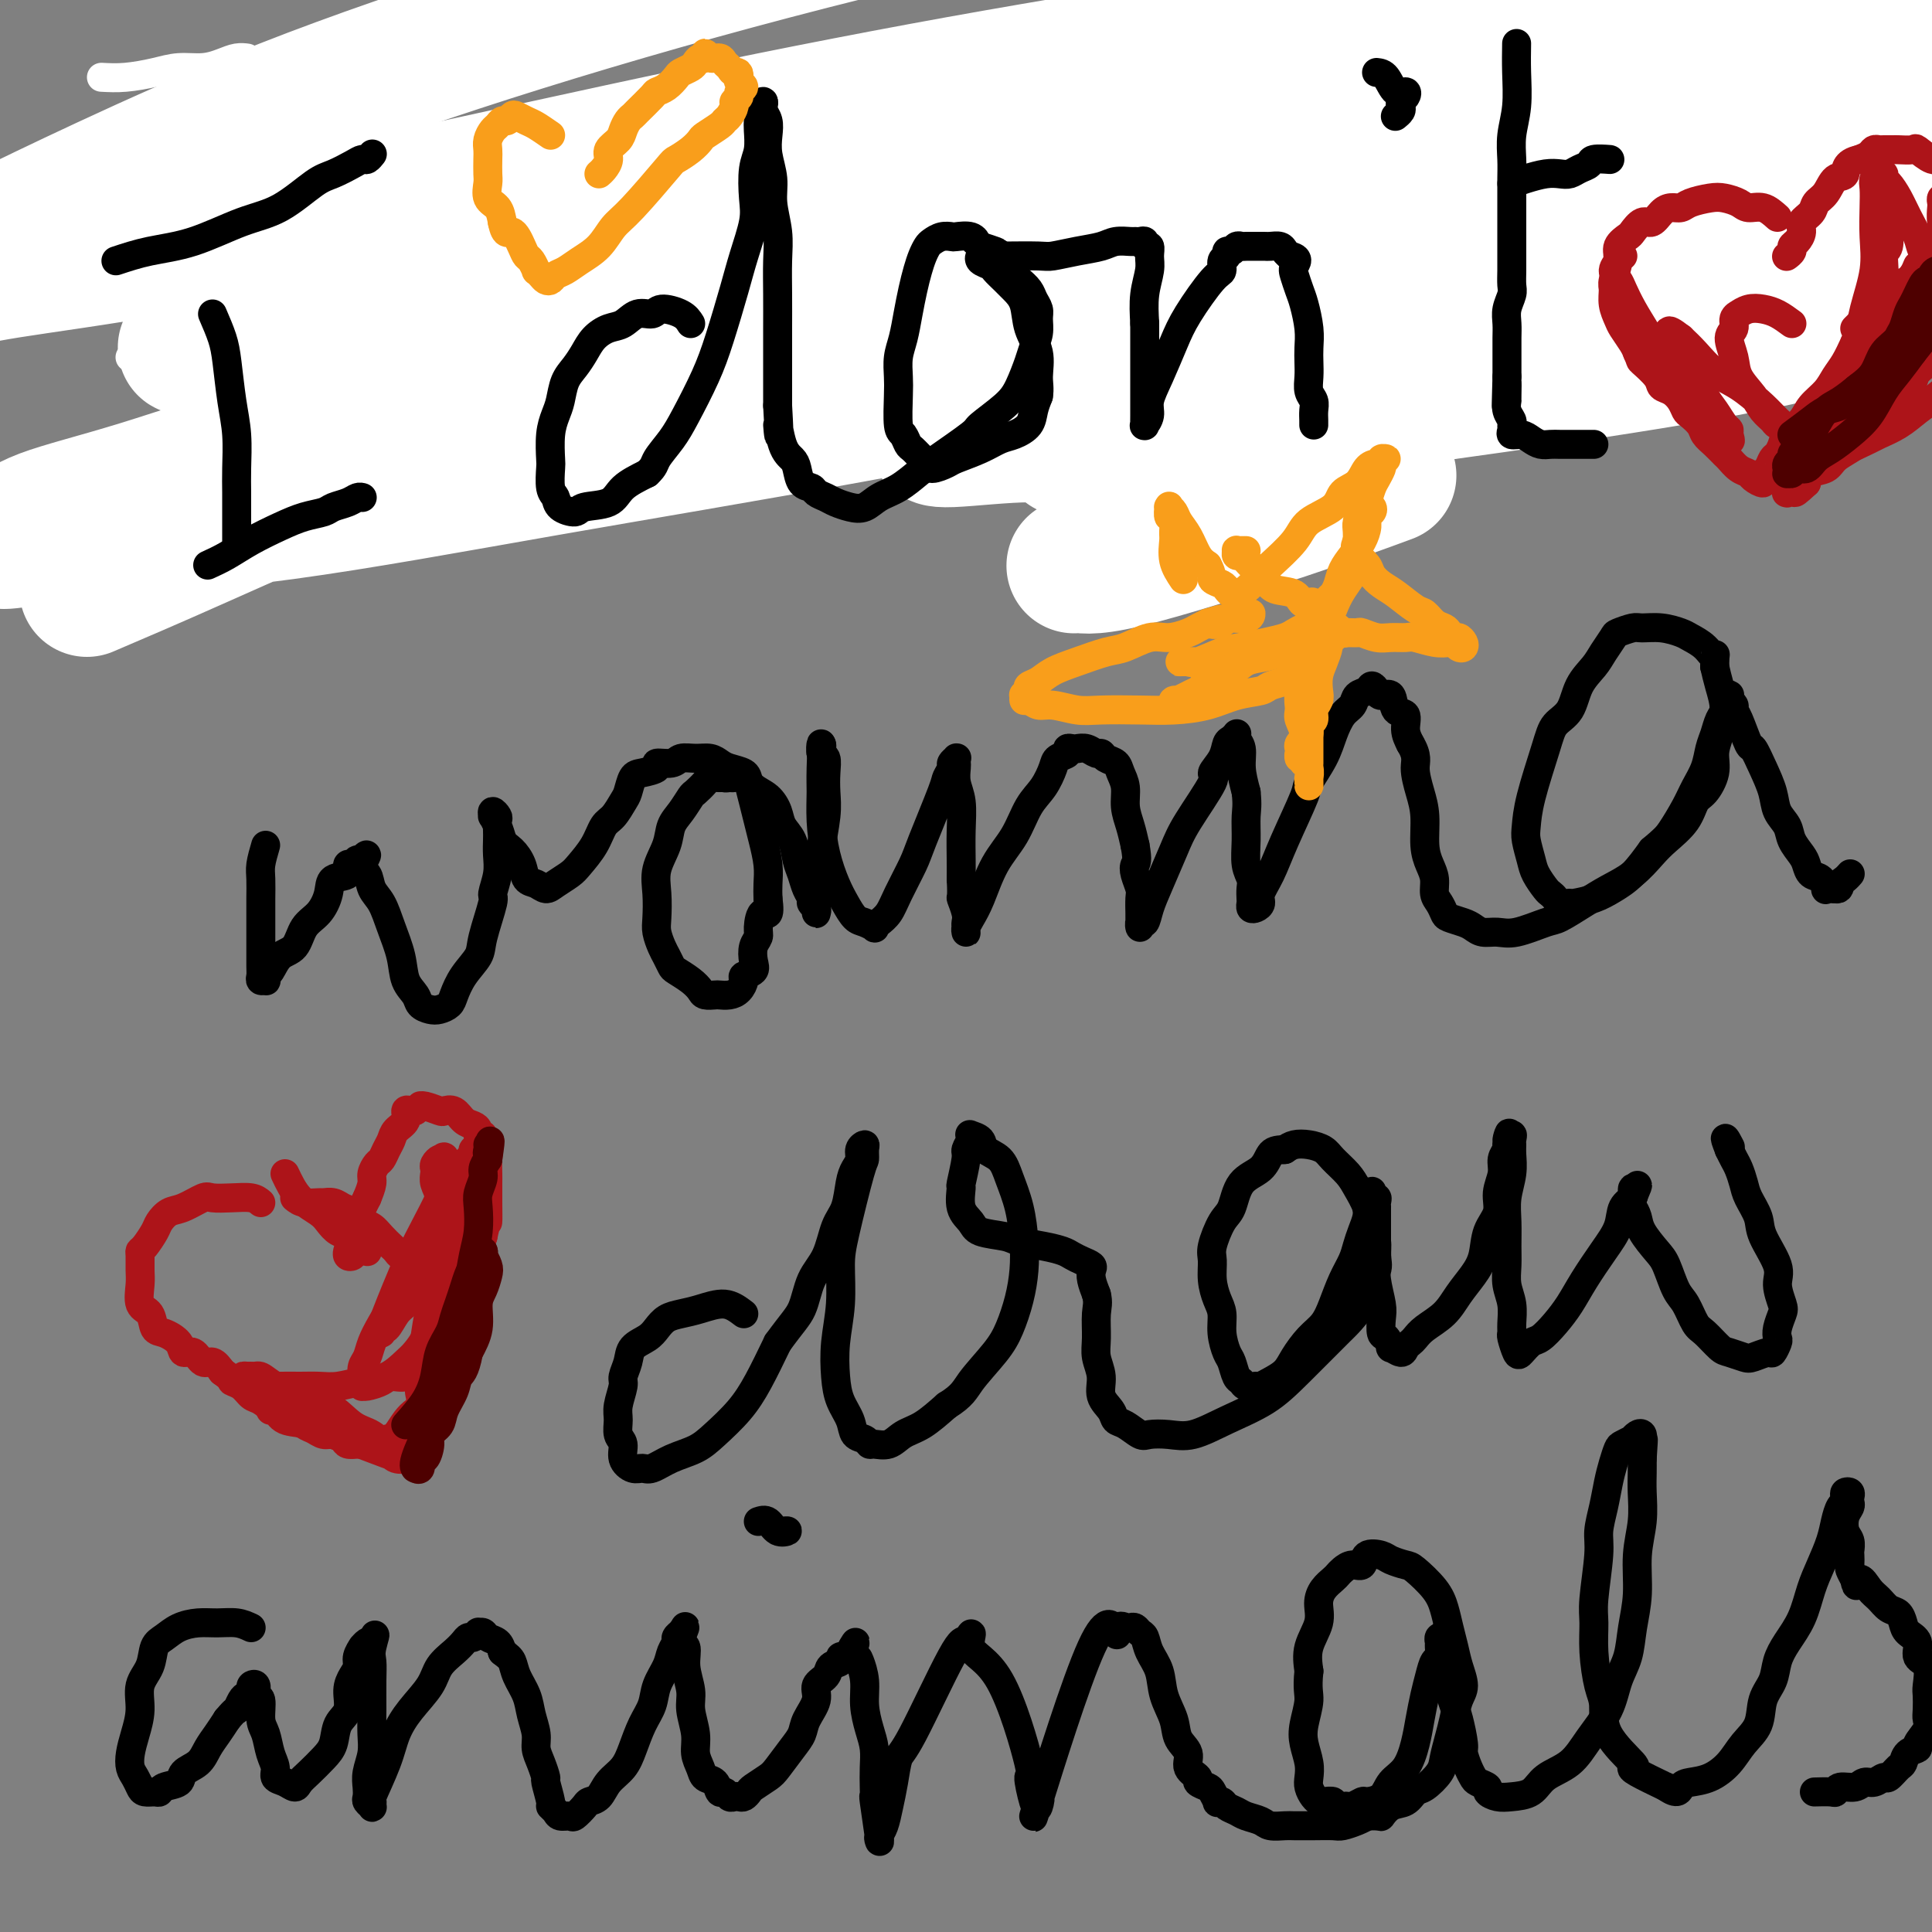<svg viewBox='0 0 400 400' version='1.1' xmlns='http://www.w3.org/2000/svg' xmlns:xlink='http://www.w3.org/1999/xlink'><rect x="0" y="0" width="400" height="400" fill="#808080" stroke="none"/><g fill='none' stroke='#000000' stroke-width='6' stroke-linecap='round' stroke-linejoin='round'><path d='M57,52c0.002,2.563 0.003,5.126 0,8c-0.003,2.874 -0.011,6.061 0,9c0.011,2.939 0.041,5.632 0,8c-0.041,2.368 -0.155,4.412 0,6c0.155,1.588 0.577,2.720 1,4c0.423,1.280 0.845,2.708 1,4c0.155,1.292 0.041,2.450 0,3c-0.041,0.550 -0.011,0.494 0,1c0.011,0.506 0.003,1.573 0,2c-0.003,0.427 -0.002,0.213 0,0'/><path d='M28,38c2.738,0.254 5.475,0.508 9,0c3.525,-0.508 7.836,-1.778 12,-3c4.164,-1.222 8.180,-2.396 12,-4c3.820,-1.604 7.442,-3.639 11,-5c3.558,-1.361 7.050,-2.048 10,-3c2.950,-0.952 5.356,-2.168 8,-3c2.644,-0.832 5.525,-1.281 8,-2c2.475,-0.719 4.544,-1.709 6,-2c1.456,-0.291 2.299,0.118 3,0c0.701,-0.118 1.260,-0.764 2,-1c0.740,-0.236 1.661,-0.064 2,0c0.339,0.064 0.097,0.018 0,0c-0.097,-0.018 -0.048,-0.009 0,0'/><path d='M29,111c0.742,-0.347 1.483,-0.693 2,-1c0.517,-0.307 0.809,-0.574 3,-1c2.191,-0.426 6.280,-1.009 10,-2c3.720,-0.991 7.071,-2.388 11,-4c3.929,-1.612 8.437,-3.439 13,-5c4.563,-1.561 9.182,-2.856 13,-4c3.818,-1.144 6.835,-2.139 10,-3c3.165,-0.861 6.480,-1.590 9,-2c2.520,-0.410 4.247,-0.502 6,-1c1.753,-0.498 3.531,-1.401 5,-2c1.469,-0.599 2.628,-0.892 3,-1c0.372,-0.108 -0.045,-0.029 0,0c0.045,0.029 0.551,0.008 1,0c0.449,-0.008 0.843,-0.002 1,0c0.157,0.002 0.079,0.001 0,0'/><path d='M199,33c-0.872,1.154 -1.743,2.309 -3,4c-1.257,1.691 -2.898,3.919 -4,6c-1.102,2.081 -1.665,4.015 -2,6c-0.335,1.985 -0.442,4.021 -1,6c-0.558,1.979 -1.567,3.901 -2,6c-0.433,2.099 -0.289,4.374 0,6c0.289,1.626 0.722,2.602 1,4c0.278,1.398 0.401,3.217 1,4c0.599,0.783 1.674,0.529 3,1c1.326,0.471 2.904,1.667 5,2c2.096,0.333 4.710,-0.195 8,-1c3.290,-0.805 7.255,-1.885 11,-3c3.745,-1.115 7.270,-2.264 11,-4c3.730,-1.736 7.665,-4.059 11,-6c3.335,-1.941 6.069,-3.500 9,-5c2.931,-1.500 6.058,-2.942 8,-4c1.942,-1.058 2.698,-1.731 3,-2c0.302,-0.269 0.151,-0.135 0,0'/><path d='M273,33c-1.430,0.001 -2.860,0.003 -4,0c-1.140,-0.003 -1.989,-0.009 -3,0c-1.011,0.009 -2.185,0.035 -3,0c-0.815,-0.035 -1.272,-0.131 -2,0c-0.728,0.131 -1.729,0.487 -3,1c-1.271,0.513 -2.813,1.181 -4,2c-1.187,0.819 -2.017,1.789 -3,3c-0.983,1.211 -2.117,2.665 -3,4c-0.883,1.335 -1.514,2.552 -2,4c-0.486,1.448 -0.828,3.126 -1,5c-0.172,1.874 -0.175,3.945 0,6c0.175,2.055 0.526,4.093 1,6c0.474,1.907 1.070,3.683 2,5c0.930,1.317 2.193,2.177 3,3c0.807,0.823 1.160,1.611 2,2c0.840,0.389 2.169,0.380 3,0c0.831,-0.380 1.164,-1.132 2,-2c0.836,-0.868 2.174,-1.854 3,-3c0.826,-1.146 1.138,-2.453 2,-4c0.862,-1.547 2.272,-3.335 3,-5c0.728,-1.665 0.772,-3.209 1,-5c0.228,-1.791 0.638,-3.831 1,-6c0.362,-2.169 0.674,-4.469 1,-6c0.326,-1.531 0.664,-2.295 1,-3c0.336,-0.705 0.668,-1.353 1,-2'/><path d='M271,38c0.786,-3.849 0.250,-2.471 0,-2c-0.250,0.471 -0.216,0.037 0,0c0.216,-0.037 0.613,0.325 1,1c0.387,0.675 0.764,1.662 1,3c0.236,1.338 0.330,3.026 1,5c0.670,1.974 1.915,4.233 3,7c1.085,2.767 2.010,6.042 3,9c0.990,2.958 2.047,5.599 3,8c0.953,2.401 1.803,4.562 3,6c1.197,1.438 2.740,2.153 4,3c1.260,0.847 2.237,1.824 3,2c0.763,0.176 1.312,-0.451 2,-1c0.688,-0.549 1.515,-1.021 2,-2c0.485,-0.979 0.627,-2.464 1,-4c0.373,-1.536 0.975,-3.124 2,-6c1.025,-2.876 2.471,-7.039 3,-9c0.529,-1.961 0.141,-1.718 0,-3c-0.141,-1.282 -0.034,-4.089 0,-6c0.034,-1.911 -0.006,-2.925 0,-4c0.006,-1.075 0.057,-2.209 0,-3c-0.057,-0.791 -0.223,-1.237 0,-2c0.223,-0.763 0.836,-1.842 1,-2c0.164,-0.158 -0.121,0.605 0,1c0.121,0.395 0.647,0.422 1,1c0.353,0.578 0.533,1.706 1,3c0.467,1.294 1.221,2.752 2,5c0.779,2.248 1.585,5.285 2,8c0.415,2.715 0.441,5.109 1,7c0.559,1.891 1.650,3.278 2,5c0.350,1.722 -0.043,3.778 0,5c0.043,1.222 0.521,1.611 1,2'/><path d='M314,75c1.740,5.789 1.088,1.763 1,0c-0.088,-1.763 0.386,-1.262 1,-2c0.614,-0.738 1.367,-2.713 2,-5c0.633,-2.287 1.144,-4.885 2,-8c0.856,-3.115 2.055,-6.745 3,-10c0.945,-3.255 1.634,-6.133 2,-9c0.366,-2.867 0.408,-5.722 1,-8c0.592,-2.278 1.733,-3.977 2,-5c0.267,-1.023 -0.342,-1.369 0,-2c0.342,-0.631 1.634,-1.548 2,-2c0.366,-0.452 -0.194,-0.441 0,0c0.194,0.441 1.142,1.310 2,2c0.858,0.690 1.626,1.201 2,2c0.374,0.799 0.355,1.886 1,3c0.645,1.114 1.954,2.254 3,5c1.046,2.746 1.827,7.099 2,9c0.173,1.901 -0.263,1.352 0,3c0.263,1.648 1.225,5.494 2,8c0.775,2.506 1.363,3.674 2,5c0.637,1.326 1.324,2.812 2,4c0.676,1.188 1.342,2.078 2,3c0.658,0.922 1.310,1.877 2,2c0.690,0.123 1.419,-0.584 2,-1c0.581,-0.416 1.014,-0.539 2,-2c0.986,-1.461 2.526,-4.258 4,-7c1.474,-2.742 2.882,-5.429 4,-9c1.118,-3.571 1.946,-8.026 3,-12c1.054,-3.974 2.334,-7.467 3,-11c0.666,-3.533 0.718,-7.105 1,-10c0.282,-2.895 0.795,-5.113 1,-7c0.205,-1.887 0.103,-3.444 0,-5'/><path d='M370,6c1.238,-7.766 0.332,-4.682 0,-4c-0.332,0.682 -0.091,-1.038 0,-2c0.091,-0.962 0.030,-1.167 0,-1c-0.030,0.167 -0.031,0.706 0,1c0.031,0.294 0.094,0.343 0,1c-0.094,0.657 -0.346,1.920 0,4c0.346,2.080 1.290,4.975 2,8c0.710,3.025 1.187,6.179 2,10c0.813,3.821 1.962,8.310 3,12c1.038,3.690 1.967,6.582 3,9c1.033,2.418 2.172,4.361 3,6c0.828,1.639 1.346,2.976 2,4c0.654,1.024 1.445,1.737 2,2c0.555,0.263 0.873,0.075 1,0c0.127,-0.075 0.064,-0.038 0,0'/><path d='M369,16c0.000,0.000 0.100,0.100 0.1,0.1'/></g>
<g fill='none' stroke='#FFFFFF' stroke-width='28' stroke-linecap='round' stroke-linejoin='round'><path d='M18,122c6.397,-2.730 12.793,-5.461 23,-10c10.207,-4.539 24.223,-10.887 41,-17c16.777,-6.113 36.314,-11.992 57,-18c20.686,-6.008 42.520,-12.144 64,-17c21.480,-4.856 42.607,-8.433 63,-12c20.393,-3.567 40.054,-7.125 58,-10c17.946,-2.875 34.179,-5.066 47,-7c12.821,-1.934 22.230,-3.611 29,-5c6.770,-1.389 10.900,-2.489 12,-3c1.100,-0.511 -0.830,-0.434 -7,0c-6.170,0.434 -16.578,1.226 -31,3c-14.422,1.774 -32.857,4.532 -54,8c-21.143,3.468 -44.995,7.648 -69,12c-24.005,4.352 -48.163,8.876 -71,14c-22.837,5.124 -44.352,10.847 -64,16c-19.648,5.153 -37.429,9.736 -52,14c-14.571,4.264 -25.931,8.209 -35,11c-9.069,2.791 -15.846,4.428 -20,6c-4.154,1.572 -5.686,3.079 -7,4c-1.314,0.921 -2.408,1.256 0,1c2.408,-0.256 8.320,-1.104 18,-2c9.680,-0.896 23.127,-1.841 39,-4c15.873,-2.159 34.173,-5.532 54,-9c19.827,-3.468 41.180,-7.033 63,-11c21.820,-3.967 44.105,-8.337 65,-13c20.895,-4.663 40.398,-9.618 58,-15c17.602,-5.382 33.301,-11.191 49,-17'/><path d='M348,41c23.129,-7.813 27.452,-11.345 33,-15c5.548,-3.655 12.321,-7.431 15,-10c2.679,-2.569 1.263,-3.930 -4,-5c-5.263,-1.070 -14.375,-1.849 -27,-2c-12.625,-0.151 -28.764,0.325 -47,2c-18.236,1.675 -38.569,4.547 -59,8c-20.431,3.453 -40.960,7.485 -61,12c-20.040,4.515 -39.590,9.511 -57,14c-17.410,4.489 -32.680,8.470 -46,12c-13.320,3.530 -24.690,6.609 -33,9c-8.310,2.391 -13.560,4.096 -17,5c-3.440,0.904 -5.071,1.009 -6,1c-0.929,-0.009 -1.156,-0.131 2,-1c3.156,-0.869 9.696,-2.486 16,-4c6.304,-1.514 12.372,-2.926 38,-10c25.628,-7.074 70.817,-19.809 92,-26c21.183,-6.191 18.360,-5.838 31,-10c12.640,-4.162 40.741,-12.839 63,-20c22.259,-7.161 38.674,-12.807 54,-18c15.326,-5.193 29.561,-9.933 40,-14c10.439,-4.067 17.082,-7.461 21,-10c3.918,-2.539 5.110,-4.223 4,-5c-1.110,-0.777 -4.521,-0.646 -12,0c-7.479,0.646 -19.026,1.806 -34,3c-14.974,1.194 -33.373,2.422 -54,5c-20.627,2.578 -43.480,6.506 -66,11c-22.520,4.494 -44.706,9.552 -66,15c-21.294,5.448 -41.697,11.285 -60,17c-18.303,5.715 -34.505,11.308 -49,17c-14.495,5.692 -27.284,11.483 -37,16c-9.716,4.517 -16.358,7.758 -23,11'/><path d='M-1,49c-11.327,5.436 -9.643,5.526 -9,6c0.643,0.474 0.245,1.333 0,2c-0.245,0.667 -0.337,1.142 1,1c1.337,-0.142 4.103,-0.901 11,-2c6.897,-1.099 17.923,-2.537 32,-5c14.077,-2.463 31.203,-5.953 50,-10c18.797,-4.047 39.265,-8.653 60,-13c20.735,-4.347 41.738,-8.435 62,-12c20.262,-3.565 39.783,-6.608 58,-10c18.217,-3.392 35.132,-7.134 50,-10c14.868,-2.866 27.691,-4.857 38,-7c10.309,-2.143 18.105,-4.440 24,-6c5.895,-1.560 9.889,-2.385 12,-3c2.111,-0.615 2.339,-1.020 3,-1c0.661,0.020 1.753,0.465 -4,2c-5.753,1.535 -18.353,4.159 -35,8c-16.647,3.841 -37.343,8.898 -49,12c-11.657,3.102 -14.276,4.250 -28,8c-13.724,3.750 -38.552,10.102 -59,16c-20.448,5.898 -36.517,11.343 -52,17c-15.483,5.657 -30.382,11.528 -42,17c-11.618,5.472 -19.956,10.546 -26,14c-6.044,3.454 -9.795,5.290 -12,7c-2.205,1.710 -2.864,3.295 -2,4c0.864,0.705 3.250,0.530 9,0c5.750,-0.530 14.863,-1.415 28,-3c13.137,-1.585 30.299,-3.869 50,-7c19.701,-3.131 41.940,-7.107 64,-11c22.060,-3.893 43.939,-7.702 65,-12c21.061,-4.298 41.303,-9.085 59,-13c17.697,-3.915 32.848,-6.957 48,-10'/><path d='M405,28c33.033,-7.226 29.615,-7.792 33,-9c3.385,-1.208 13.574,-3.060 19,-4c5.426,-0.940 6.091,-0.968 5,-1c-1.091,-0.032 -3.936,-0.067 -10,0c-6.064,0.067 -15.345,0.236 -27,2c-11.655,1.764 -25.684,5.122 -42,9c-16.316,3.878 -34.920,8.274 -53,13c-18.080,4.726 -35.636,9.780 -51,15c-15.364,5.220 -28.536,10.605 -40,15c-11.464,4.395 -21.220,7.800 -28,11c-6.780,3.200 -10.584,6.196 -13,8c-2.416,1.804 -3.445,2.415 -4,3c-0.555,0.585 -0.637,1.145 3,1c3.637,-0.145 10.991,-0.994 16,-1c5.009,-0.006 7.673,0.831 33,-2c25.327,-2.831 73.318,-9.331 101,-14c27.682,-4.669 35.054,-7.507 46,-11c10.946,-3.493 25.465,-7.640 37,-11c11.535,-3.360 20.085,-5.932 27,-8c6.915,-2.068 12.194,-3.631 15,-5c2.806,-1.369 3.138,-2.543 2,-3c-1.138,-0.457 -3.746,-0.198 -9,0c-5.254,0.198 -13.155,0.336 -24,2c-10.845,1.664 -24.633,4.853 -40,8c-15.367,3.147 -32.312,6.251 -49,10c-16.688,3.749 -33.118,8.143 -47,12c-13.882,3.857 -25.216,7.178 -35,10c-9.784,2.822 -18.019,5.144 -24,7c-5.981,1.856 -9.709,3.244 -12,4c-2.291,0.756 -3.146,0.878 -4,1'/><path d='M230,90c-18.647,5.448 -4.264,2.068 4,0c8.264,-2.068 10.409,-2.825 18,-5c7.591,-2.175 20.628,-5.767 35,-10c14.372,-4.233 30.079,-9.107 46,-14c15.921,-4.893 32.056,-9.806 47,-15c14.944,-5.194 28.699,-10.671 40,-15c11.301,-4.329 20.149,-7.511 27,-10c6.851,-2.489 11.704,-4.284 15,-5c3.296,-0.716 5.036,-0.352 5,0c-0.036,0.352 -1.848,0.691 -6,2c-4.152,1.309 -10.643,3.589 -21,7c-10.357,3.411 -24.580,7.952 -41,14c-16.420,6.048 -35.036,13.601 -54,21c-18.964,7.399 -38.277,14.642 -54,21c-15.723,6.358 -27.857,11.831 -39,18c-11.143,6.169 -21.295,13.036 -26,16c-4.705,2.964 -3.962,2.026 -3,2c0.962,-0.026 2.145,0.859 10,-1c7.855,-1.859 22.384,-6.462 33,-10c10.616,-3.538 17.319,-6.011 20,-7c2.681,-0.989 1.341,-0.495 0,0'/></g>
<g fill='none' stroke='#FFFFFF' stroke-width='6' stroke-linecap='round' stroke-linejoin='round'><path d='M39,46c0.876,1.890 1.751,3.780 2,6c0.249,2.220 -0.129,4.769 0,7c0.129,2.231 0.766,4.146 1,6c0.234,1.854 0.064,3.649 0,5c-0.064,1.351 -0.021,2.257 0,3c0.021,0.743 0.019,1.323 0,2c-0.019,0.677 -0.057,1.449 0,2c0.057,0.551 0.208,0.879 0,1c-0.208,0.121 -0.774,0.035 -1,0c-0.226,-0.035 -0.113,-0.017 0,0'/><path d='M21,16c1.552,0.081 3.104,0.163 5,0c1.896,-0.163 4.135,-0.569 6,-1c1.865,-0.431 3.355,-0.886 5,-1c1.645,-0.114 3.446,0.113 5,0c1.554,-0.113 2.860,-0.566 4,-1c1.140,-0.434 2.115,-0.848 3,-1c0.885,-0.152 1.682,-0.044 2,0c0.318,0.044 0.159,0.022 0,0'/><path d='M41,21c0.190,0.828 0.380,1.655 1,3c0.620,1.345 1.668,3.206 2,5c0.332,1.794 -0.054,3.521 0,5c0.054,1.479 0.547,2.709 1,4c0.453,1.291 0.868,2.642 1,4c0.132,1.358 -0.017,2.723 0,4c0.017,1.277 0.201,2.467 0,4c-0.201,1.533 -0.786,3.409 -1,5c-0.214,1.591 -0.057,2.899 0,4c0.057,1.101 0.015,1.997 0,3c-0.015,1.003 -0.004,2.115 0,3c0.004,0.885 0.002,1.544 0,2c-0.002,0.456 -0.004,0.711 0,1c0.004,0.289 0.013,0.614 0,1c-0.013,0.386 -0.048,0.835 0,1c0.048,0.165 0.180,0.047 0,0c-0.180,-0.047 -0.671,-0.024 -1,0c-0.329,0.024 -0.497,0.049 -1,0c-0.503,-0.049 -1.342,-0.170 -2,0c-0.658,0.170 -1.135,0.633 -2,1c-0.865,0.367 -2.117,0.637 -3,1c-0.883,0.363 -1.395,0.818 -2,1c-0.605,0.182 -1.302,0.091 -2,0'/><path d='M32,73c-2.415,0.790 -1.954,0.264 -2,0c-0.046,-0.264 -0.601,-0.267 -1,0c-0.399,0.267 -0.643,0.804 -1,1c-0.357,0.196 -0.827,0.053 -1,0c-0.173,-0.053 -0.049,-0.015 0,0c0.049,0.015 0.025,0.008 0,0'/><path d='M24,43c1.826,-1.414 3.651,-2.829 6,-4c2.349,-1.171 5.221,-2.099 8,-3c2.779,-0.901 5.465,-1.775 8,-3c2.535,-1.225 4.918,-2.801 7,-4c2.082,-1.199 3.864,-2.020 6,-3c2.136,-0.980 4.625,-2.119 7,-3c2.375,-0.881 4.636,-1.504 6,-2c1.364,-0.496 1.829,-0.865 3,-1c1.171,-0.135 3.046,-0.036 4,0c0.954,0.036 0.987,0.010 1,0c0.013,-0.010 0.007,-0.005 0,0'/></g>
<g fill='none' stroke='#000000' stroke-width='6' stroke-linecap='round' stroke-linejoin='round'><path d='M44,65c0.754,1.746 1.509,3.492 2,5c0.491,1.508 0.720,2.779 1,5c0.280,2.221 0.611,5.392 1,8c0.389,2.608 0.836,4.652 1,7c0.164,2.348 0.044,5.001 0,7c-0.044,1.999 -0.012,3.345 0,5c0.012,1.655 0.003,3.619 0,5c-0.003,1.381 -0.001,2.180 0,3c0.001,0.820 0.000,1.663 0,2c-0.000,0.337 -0.000,0.169 0,0'/><path d='M24,54c2.191,-0.726 4.382,-1.452 7,-2c2.618,-0.548 5.662,-0.920 9,-2c3.338,-1.080 6.971,-2.870 10,-4c3.029,-1.130 5.456,-1.599 8,-3c2.544,-1.401 5.206,-3.733 7,-5c1.794,-1.267 2.719,-1.467 4,-2c1.281,-0.533 2.918,-1.397 4,-2c1.082,-0.603 1.610,-0.945 2,-1c0.390,-0.055 0.644,0.178 1,0c0.356,-0.178 0.816,-0.765 1,-1c0.184,-0.235 0.092,-0.117 0,0'/><path d='M43,117c1.274,-0.582 2.547,-1.164 4,-2c1.453,-0.836 3.084,-1.926 5,-3c1.916,-1.074 4.117,-2.133 6,-3c1.883,-0.867 3.450,-1.543 5,-2c1.550,-0.457 3.085,-0.697 4,-1c0.915,-0.303 1.212,-0.670 2,-1c0.788,-0.330 2.067,-0.625 3,-1c0.933,-0.375 1.520,-0.832 2,-1c0.480,-0.168 0.851,-0.048 1,0c0.149,0.048 0.074,0.024 0,0'/><path d='M143,67c-0.434,-0.698 -0.868,-1.395 -2,-2c-1.132,-0.605 -2.963,-1.116 -4,-1c-1.037,0.116 -1.279,0.859 -2,1c-0.721,0.141 -1.922,-0.321 -3,0c-1.078,0.321 -2.032,1.426 -3,2c-0.968,0.574 -1.951,0.617 -3,1c-1.049,0.383 -2.165,1.107 -3,2c-0.835,0.893 -1.389,1.957 -2,3c-0.611,1.043 -1.278,2.065 -2,3c-0.722,0.935 -1.500,1.781 -2,3c-0.500,1.219 -0.722,2.810 -1,4c-0.278,1.190 -0.611,1.979 -1,3c-0.389,1.021 -0.833,2.276 -1,4c-0.167,1.724 -0.058,3.918 0,5c0.058,1.082 0.065,1.051 0,2c-0.065,0.949 -0.200,2.878 0,4c0.200,1.122 0.736,1.438 1,2c0.264,0.562 0.257,1.371 1,2c0.743,0.629 2.238,1.077 3,1c0.762,-0.077 0.792,-0.681 2,-1c1.208,-0.319 3.594,-0.355 5,-1c1.406,-0.645 1.830,-1.899 3,-3c1.170,-1.101 3.085,-2.051 5,-3'/><path d='M134,98c1.543,-1.418 1.399,-1.963 2,-3c0.601,-1.037 1.947,-2.565 3,-4c1.053,-1.435 1.815,-2.775 3,-5c1.185,-2.225 2.794,-5.333 4,-8c1.206,-2.667 2.008,-4.892 3,-8c0.992,-3.108 2.174,-7.097 3,-10c0.826,-2.903 1.297,-4.719 2,-7c0.703,-2.281 1.638,-5.027 2,-7c0.362,-1.973 0.149,-3.172 0,-5c-0.149,-1.828 -0.236,-4.287 0,-6c0.236,-1.713 0.794,-2.682 1,-4c0.206,-1.318 0.059,-2.985 0,-4c-0.059,-1.015 -0.030,-1.379 0,-2c0.030,-0.621 0.059,-1.499 0,-2c-0.059,-0.501 -0.208,-0.626 0,-1c0.208,-0.374 0.774,-0.996 1,-1c0.226,-0.004 0.112,0.609 0,1c-0.112,0.391 -0.222,0.561 0,1c0.222,0.439 0.776,1.147 1,2c0.224,0.853 0.116,1.851 0,3c-0.116,1.149 -0.241,2.451 0,4c0.241,1.549 0.849,3.346 1,5c0.151,1.654 -0.156,3.165 0,5c0.156,1.835 0.774,3.995 1,6c0.226,2.005 0.061,3.855 0,6c-0.061,2.145 -0.016,4.586 0,7c0.016,2.414 0.004,4.802 0,7c-0.004,2.198 -0.001,4.207 0,6c0.001,1.793 0.000,3.369 0,5c-0.000,1.631 -0.000,3.315 0,5'/><path d='M161,84c0.587,10.143 0.054,5.002 0,4c-0.054,-1.002 0.371,2.137 1,4c0.629,1.863 1.463,2.450 2,3c0.537,0.550 0.777,1.065 1,2c0.223,0.935 0.429,2.292 1,3c0.571,0.708 1.507,0.767 2,1c0.493,0.233 0.544,0.638 1,1c0.456,0.362 1.318,0.679 2,1c0.682,0.321 1.186,0.645 2,1c0.814,0.355 1.940,0.741 3,1c1.060,0.259 2.054,0.392 3,0c0.946,-0.392 1.845,-1.310 3,-2c1.155,-0.690 2.568,-1.152 4,-2c1.432,-0.848 2.883,-2.082 4,-3c1.117,-0.918 1.899,-1.521 4,-3c2.101,-1.479 5.522,-3.835 7,-5c1.478,-1.165 1.011,-1.141 2,-2c0.989,-0.859 3.432,-2.603 5,-4c1.568,-1.397 2.262,-2.447 3,-4c0.738,-1.553 1.519,-3.609 2,-5c0.481,-1.391 0.662,-2.116 1,-3c0.338,-0.884 0.835,-1.927 1,-3c0.165,-1.073 -0.000,-2.174 0,-3c0.000,-0.826 0.166,-1.375 0,-2c-0.166,-0.625 -0.665,-1.327 -1,-2c-0.335,-0.673 -0.508,-1.318 -1,-2c-0.492,-0.682 -1.303,-1.401 -2,-2c-0.697,-0.599 -1.280,-1.078 -2,-2c-0.720,-0.922 -1.579,-2.287 -2,-3c-0.421,-0.713 -0.406,-0.775 -1,-1c-0.594,-0.225 -1.797,-0.612 -3,-1'/><path d='M203,51c-1.914,-1.868 -1.198,-1.037 -1,-1c0.198,0.037 -0.122,-0.719 -1,-1c-0.878,-0.281 -2.315,-0.087 -3,0c-0.685,0.087 -0.617,0.067 -1,0c-0.383,-0.067 -1.216,-0.181 -2,0c-0.784,0.181 -1.520,0.659 -2,1c-0.480,0.341 -0.706,0.547 -1,1c-0.294,0.453 -0.656,1.153 -1,2c-0.344,0.847 -0.670,1.843 -1,3c-0.330,1.157 -0.663,2.477 -1,4c-0.337,1.523 -0.679,3.251 -1,5c-0.321,1.749 -0.623,3.519 -1,5c-0.377,1.481 -0.830,2.672 -1,4c-0.170,1.328 -0.056,2.794 0,4c0.056,1.206 0.056,2.153 0,4c-0.056,1.847 -0.166,4.593 0,6c0.166,1.407 0.608,1.476 1,2c0.392,0.524 0.733,1.504 1,2c0.267,0.496 0.460,0.508 1,1c0.540,0.492 1.426,1.464 2,2c0.574,0.536 0.835,0.635 1,1c0.165,0.365 0.235,0.995 1,1c0.765,0.005 2.224,-0.614 3,-1c0.776,-0.386 0.870,-0.539 2,-1c1.130,-0.461 3.297,-1.229 5,-2c1.703,-0.771 2.943,-1.547 4,-2c1.057,-0.453 1.933,-0.585 3,-1c1.067,-0.415 2.326,-1.112 3,-2c0.674,-0.888 0.764,-1.968 1,-3c0.236,-1.032 0.618,-2.016 1,-3'/><path d='M215,82c0.279,-1.593 -0.022,-2.577 0,-4c0.022,-1.423 0.368,-3.287 0,-5c-0.368,-1.713 -1.451,-3.275 -2,-5c-0.549,-1.725 -0.566,-3.614 -1,-5c-0.434,-1.386 -1.287,-2.269 -2,-3c-0.713,-0.731 -1.288,-1.310 -2,-2c-0.712,-0.690 -1.562,-1.491 -2,-2c-0.438,-0.509 -0.463,-0.725 -1,-1c-0.537,-0.275 -1.587,-0.610 -2,-1c-0.413,-0.390 -0.188,-0.836 0,-1c0.188,-0.164 0.338,-0.047 1,0c0.662,0.047 1.836,0.024 4,0c2.164,-0.024 5.317,-0.049 7,0c1.683,0.049 1.898,0.171 3,0c1.102,-0.171 3.093,-0.634 5,-1c1.907,-0.366 3.729,-0.634 5,-1c1.271,-0.366 1.991,-0.831 3,-1c1.009,-0.169 2.308,-0.041 3,0c0.692,0.041 0.778,-0.005 1,0c0.222,0.005 0.581,0.059 1,0c0.419,-0.059 0.898,-0.233 1,0c0.102,0.233 -0.172,0.871 0,1c0.172,0.129 0.792,-0.253 1,0c0.208,0.253 0.004,1.140 0,2c-0.004,0.860 0.191,1.693 0,3c-0.191,1.307 -0.769,3.088 -1,5c-0.231,1.912 -0.116,3.956 0,6'/><path d='M237,67c0.000,3.723 0.000,4.530 0,6c-0.000,1.470 -0.000,3.603 0,5c0.000,1.397 0.000,2.059 0,3c-0.000,0.941 -0.001,2.163 0,3c0.001,0.837 0.004,1.291 0,2c-0.004,0.709 -0.017,1.674 0,2c0.017,0.326 0.062,0.011 0,0c-0.062,-0.011 -0.231,0.280 0,0c0.231,-0.280 0.864,-1.131 1,-2c0.136,-0.869 -0.224,-1.757 0,-3c0.224,-1.243 1.031,-2.843 2,-5c0.969,-2.157 2.101,-4.872 3,-7c0.899,-2.128 1.565,-3.669 3,-6c1.435,-2.331 3.637,-5.452 5,-7c1.363,-1.548 1.885,-1.524 2,-2c0.115,-0.476 -0.177,-1.452 0,-2c0.177,-0.548 0.821,-0.669 1,-1c0.179,-0.331 -0.109,-0.873 0,-1c0.109,-0.127 0.614,0.162 1,0c0.386,-0.162 0.653,-0.776 1,-1c0.347,-0.224 0.774,-0.060 1,0c0.226,0.060 0.249,0.015 1,0c0.751,-0.015 2.229,-0.001 3,0c0.771,0.001 0.837,-0.011 1,0c0.163,0.011 0.425,0.044 1,0c0.575,-0.044 1.462,-0.166 2,0c0.538,0.166 0.725,0.619 1,1c0.275,0.381 0.637,0.691 1,1'/><path d='M267,53c2.251,0.372 1.377,1.302 1,2c-0.377,0.698 -0.259,1.163 0,2c0.259,0.837 0.658,2.048 1,3c0.342,0.952 0.628,1.647 1,3c0.372,1.353 0.831,3.363 1,5c0.169,1.637 0.049,2.900 0,4c-0.049,1.100 -0.027,2.038 0,3c0.027,0.962 0.060,1.949 0,3c-0.060,1.051 -0.212,2.166 0,3c0.212,0.834 0.789,1.386 1,2c0.211,0.614 0.057,1.289 0,2c-0.057,0.711 -0.015,1.459 0,2c0.015,0.541 0.004,0.877 0,1c-0.004,0.123 -0.001,0.035 0,0c0.001,-0.035 0.001,-0.018 0,0'/><path d='M285,15c0.677,0.076 1.355,0.153 2,1c0.645,0.847 1.259,2.465 2,3c0.741,0.535 1.611,-0.011 2,0c0.389,0.011 0.297,0.581 0,1c-0.297,0.419 -0.798,0.687 -1,1c-0.202,0.313 -0.106,0.672 0,1c0.106,0.328 0.221,0.627 0,1c-0.221,0.373 -0.777,0.821 -1,1c-0.223,0.179 -0.111,0.090 0,0'/><path d='M314,9c-0.030,1.891 -0.061,3.783 0,6c0.061,2.217 0.212,4.760 0,7c-0.212,2.240 -0.789,4.179 -1,6c-0.211,1.821 -0.057,3.526 0,5c0.057,1.474 0.015,2.716 0,4c-0.015,1.284 -0.004,2.608 0,4c0.004,1.392 0.001,2.851 0,4c-0.001,1.149 -0.001,1.988 0,3c0.001,1.012 0.001,2.195 0,3c-0.001,0.805 -0.004,1.230 0,2c0.004,0.770 0.015,1.886 0,3c-0.015,1.114 -0.057,2.226 0,3c0.057,0.774 0.211,1.208 0,2c-0.211,0.792 -0.789,1.940 -1,3c-0.211,1.060 -0.057,2.030 0,3c0.057,0.970 0.015,1.940 0,3c-0.015,1.060 -0.004,2.208 0,3c0.004,0.792 0.001,1.226 0,2c-0.001,0.774 -0.001,1.887 0,3'/><path d='M312,78c-0.308,11.016 -0.079,4.055 0,2c0.079,-2.055 0.007,0.797 0,2c-0.007,1.203 0.051,0.756 0,1c-0.051,0.244 -0.211,1.180 0,2c0.211,0.820 0.795,1.525 1,2c0.205,0.475 0.033,0.718 0,1c-0.033,0.282 0.074,0.601 0,1c-0.074,0.399 -0.329,0.877 0,1c0.329,0.123 1.242,-0.111 2,0c0.758,0.111 1.360,0.566 2,1c0.640,0.434 1.316,0.848 2,1c0.684,0.152 1.374,0.041 2,0c0.626,-0.041 1.187,-0.011 2,0c0.813,0.011 1.878,0.003 3,0c1.122,-0.003 2.302,-0.001 3,0c0.698,0.001 0.914,0.000 1,0c0.086,-0.000 0.043,-0.000 0,0'/><path d='M313,38c0.893,-0.311 1.786,-0.622 3,-1c1.214,-0.378 2.749,-0.822 4,-1c1.251,-0.178 2.217,-0.090 3,0c0.783,0.090 1.384,0.182 2,0c0.616,-0.182 1.247,-0.637 2,-1c0.753,-0.363 1.627,-0.633 2,-1c0.373,-0.367 0.244,-0.830 1,-1c0.756,-0.170 2.396,-0.046 3,0c0.604,0.046 0.173,0.013 0,0c-0.173,-0.013 -0.086,-0.007 0,0'/><path d='M55,175c-0.423,1.455 -0.845,2.911 -1,4c-0.155,1.089 -0.041,1.813 0,3c0.041,1.187 0.011,2.839 0,4c-0.011,1.161 -0.003,1.830 0,3c0.003,1.170 -0.000,2.839 0,4c0.000,1.161 0.004,1.813 0,3c-0.004,1.187 -0.015,2.907 0,4c0.015,1.093 0.056,1.557 0,2c-0.056,0.443 -0.209,0.864 0,1c0.209,0.136 0.779,-0.012 1,0c0.221,0.012 0.094,0.185 0,0c-0.094,-0.185 -0.153,-0.728 0,-1c0.153,-0.272 0.520,-0.273 1,-1c0.480,-0.727 1.075,-2.179 2,-3c0.925,-0.821 2.182,-1.012 3,-2c0.818,-0.988 1.198,-2.774 2,-4c0.802,-1.226 2.027,-1.891 3,-3c0.973,-1.109 1.694,-2.660 2,-4c0.306,-1.340 0.198,-2.469 1,-3c0.802,-0.531 2.516,-0.466 3,-1c0.484,-0.534 -0.262,-1.669 0,-2c0.262,-0.331 1.532,0.142 2,0c0.468,-0.142 0.134,-0.898 0,-1c-0.134,-0.102 -0.067,0.449 0,1'/><path d='M74,179c3.269,-3.794 1.442,-1.280 1,0c-0.442,1.280 0.501,1.324 1,2c0.499,0.676 0.552,1.983 1,3c0.448,1.017 1.290,1.742 2,3c0.710,1.258 1.289,3.047 2,5c0.711,1.953 1.556,4.068 2,6c0.444,1.932 0.489,3.681 1,5c0.511,1.319 1.489,2.207 2,3c0.511,0.793 0.556,1.490 1,2c0.444,0.510 1.286,0.833 2,1c0.714,0.167 1.298,0.179 2,0c0.702,-0.179 1.521,-0.550 2,-1c0.479,-0.450 0.620,-0.979 1,-2c0.380,-1.021 1.001,-2.533 2,-4c0.999,-1.467 2.377,-2.888 3,-4c0.623,-1.112 0.493,-1.914 1,-4c0.507,-2.086 1.653,-5.455 2,-7c0.347,-1.545 -0.103,-1.267 0,-2c0.103,-0.733 0.759,-2.476 1,-4c0.241,-1.524 0.066,-2.827 0,-4c-0.066,-1.173 -0.021,-2.214 0,-3c0.021,-0.786 0.020,-1.317 0,-2c-0.020,-0.683 -0.059,-1.519 0,-2c0.059,-0.481 0.215,-0.607 0,-1c-0.215,-0.393 -0.801,-1.053 -1,-1c-0.199,0.053 -0.012,0.818 0,1c0.012,0.182 -0.151,-0.220 0,0c0.151,0.220 0.614,1.063 1,2c0.386,0.937 0.693,1.969 1,3'/><path d='M104,174c0.496,0.935 1.235,1.274 2,2c0.765,0.726 1.555,1.839 2,3c0.445,1.161 0.546,2.372 1,3c0.454,0.628 1.261,0.675 2,1c0.739,0.325 1.409,0.927 2,1c0.591,0.073 1.103,-0.383 2,-1c0.897,-0.617 2.179,-1.396 3,-2c0.821,-0.604 1.179,-1.033 2,-2c0.821,-0.967 2.104,-2.470 3,-4c0.896,-1.530 1.406,-3.086 2,-4c0.594,-0.914 1.274,-1.187 2,-2c0.726,-0.813 1.499,-2.168 2,-3c0.501,-0.832 0.730,-1.141 1,-2c0.270,-0.859 0.580,-2.268 1,-3c0.420,-0.732 0.951,-0.789 2,-1c1.049,-0.211 2.615,-0.578 3,-1c0.385,-0.422 -0.413,-0.898 0,-1c0.413,-0.102 2.036,0.172 3,0c0.964,-0.172 1.268,-0.789 2,-1c0.732,-0.211 1.891,-0.015 3,0c1.109,0.015 2.167,-0.149 3,0c0.833,0.149 1.442,0.612 2,1c0.558,0.388 1.067,0.701 2,1c0.933,0.299 2.291,0.585 3,1c0.709,0.415 0.768,0.960 1,2c0.232,1.040 0.637,2.575 1,4c0.363,1.425 0.686,2.741 1,4c0.314,1.259 0.620,2.461 1,4c0.380,1.539 0.833,3.414 1,5c0.167,1.586 0.048,2.882 0,4c-0.048,1.118 -0.024,2.059 0,3'/><path d='M159,186c0.612,4.546 -0.358,2.912 -1,3c-0.642,0.088 -0.954,1.897 -1,3c-0.046,1.103 0.176,1.500 0,2c-0.176,0.500 -0.751,1.103 -1,2c-0.249,0.897 -0.174,2.089 0,3c0.174,0.911 0.447,1.540 0,2c-0.447,0.460 -1.615,0.750 -2,1c-0.385,0.250 0.014,0.459 0,1c-0.014,0.541 -0.441,1.413 -1,2c-0.559,0.587 -1.248,0.887 -2,1c-0.752,0.113 -1.565,0.039 -2,0c-0.435,-0.039 -0.491,-0.042 -1,0c-0.509,0.042 -1.470,0.128 -2,0c-0.530,-0.128 -0.628,-0.471 -1,-1c-0.372,-0.529 -1.016,-1.243 -2,-2c-0.984,-0.757 -2.306,-1.557 -3,-2c-0.694,-0.443 -0.761,-0.529 -1,-1c-0.239,-0.471 -0.652,-1.328 -1,-2c-0.348,-0.672 -0.631,-1.158 -1,-2c-0.369,-0.842 -0.824,-2.041 -1,-3c-0.176,-0.959 -0.073,-1.678 0,-3c0.073,-1.322 0.116,-3.249 0,-5c-0.116,-1.751 -0.392,-3.328 0,-5c0.392,-1.672 1.452,-3.441 2,-5c0.548,-1.559 0.585,-2.908 1,-4c0.415,-1.092 1.210,-1.929 2,-3c0.790,-1.071 1.576,-2.378 2,-3c0.424,-0.622 0.485,-0.558 1,-1c0.515,-0.442 1.485,-1.388 2,-2c0.515,-0.612 0.576,-0.889 1,-1c0.424,-0.111 1.212,-0.055 2,0'/><path d='M149,161c1.103,-0.617 0.861,-0.159 1,0c0.139,0.159 0.660,0.020 1,0c0.340,-0.020 0.501,0.081 1,0c0.499,-0.081 1.337,-0.342 2,0c0.663,0.342 1.151,1.287 2,2c0.849,0.713 2.059,1.195 3,2c0.941,0.805 1.614,1.934 2,3c0.386,1.066 0.484,2.071 1,3c0.516,0.929 1.449,1.783 2,3c0.551,1.217 0.721,2.798 1,4c0.279,1.202 0.667,2.023 1,3c0.333,0.977 0.611,2.108 1,3c0.389,0.892 0.889,1.546 1,2c0.111,0.454 -0.166,0.707 0,1c0.166,0.293 0.775,0.625 1,1c0.225,0.375 0.064,0.793 0,1c-0.064,0.207 -0.032,0.204 0,0c0.032,-0.204 0.065,-0.609 0,-1c-0.065,-0.391 -0.228,-0.768 0,-2c0.228,-1.232 0.845,-3.319 1,-5c0.155,-1.681 -0.154,-2.955 0,-5c0.154,-2.045 0.769,-4.861 1,-7c0.231,-2.139 0.076,-3.601 0,-5c-0.076,-1.399 -0.073,-2.734 0,-4c0.073,-1.266 0.215,-2.463 0,-3c-0.215,-0.537 -0.789,-0.414 -1,-1c-0.211,-0.586 -0.060,-1.882 0,-2c0.060,-0.118 0.030,0.941 0,2'/><path d='M170,156c0.307,-4.347 0.074,0.287 0,3c-0.074,2.713 0.010,3.506 0,5c-0.010,1.494 -0.116,3.689 0,6c0.116,2.311 0.453,4.737 1,7c0.547,2.263 1.303,4.361 2,6c0.697,1.639 1.335,2.818 2,4c0.665,1.182 1.357,2.367 2,3c0.643,0.633 1.236,0.715 2,1c0.764,0.285 1.698,0.774 2,1c0.302,0.226 -0.028,0.188 0,0c0.028,-0.188 0.414,-0.525 1,-1c0.586,-0.475 1.373,-1.087 2,-2c0.627,-0.913 1.095,-2.127 2,-4c0.905,-1.873 2.246,-4.403 3,-6c0.754,-1.597 0.919,-2.259 2,-5c1.081,-2.741 3.078,-7.561 4,-10c0.922,-2.439 0.769,-2.496 1,-3c0.231,-0.504 0.847,-1.455 1,-2c0.153,-0.545 -0.155,-0.683 0,-1c0.155,-0.317 0.774,-0.814 1,-1c0.226,-0.186 0.061,-0.063 0,0c-0.061,0.063 -0.017,0.064 0,0c0.017,-0.064 0.008,-0.193 0,0c-0.008,0.193 -0.016,0.706 0,1c0.016,0.294 0.057,0.367 0,1c-0.057,0.633 -0.211,1.824 0,3c0.211,1.176 0.789,2.336 1,4c0.211,1.664 0.057,3.833 0,6c-0.057,2.167 -0.016,4.334 0,6c0.016,1.666 0.008,2.833 0,4'/><path d='M199,182c0.249,4.466 -0.130,3.631 0,4c0.130,0.369 0.767,1.942 1,3c0.233,1.058 0.062,1.602 0,2c-0.062,0.398 -0.014,0.652 0,1c0.014,0.348 -0.005,0.792 0,1c0.005,0.208 0.034,0.181 0,0c-0.034,-0.181 -0.130,-0.517 0,-1c0.130,-0.483 0.485,-1.112 1,-2c0.515,-0.888 1.191,-2.036 2,-4c0.809,-1.964 1.751,-4.746 3,-7c1.249,-2.254 2.806,-3.980 4,-6c1.194,-2.020 2.027,-4.334 3,-6c0.973,-1.666 2.088,-2.685 3,-4c0.912,-1.315 1.621,-2.927 2,-4c0.379,-1.073 0.430,-1.608 1,-2c0.570,-0.392 1.661,-0.642 2,-1c0.339,-0.358 -0.074,-0.824 0,-1c0.074,-0.176 0.636,-0.062 1,0c0.364,0.062 0.530,0.072 1,0c0.470,-0.072 1.243,-0.227 2,0c0.757,0.227 1.498,0.837 2,1c0.502,0.163 0.765,-0.120 1,0c0.235,0.120 0.440,0.643 1,1c0.560,0.357 1.473,0.549 2,1c0.527,0.451 0.666,1.162 1,2c0.334,0.838 0.863,1.802 1,3c0.137,1.198 -0.117,2.630 0,4c0.117,1.370 0.605,2.677 1,4c0.395,1.323 0.698,2.661 1,4'/><path d='M235,175c0.635,3.458 0.223,3.602 0,4c-0.223,0.398 -0.256,1.048 0,2c0.256,0.952 0.801,2.205 1,3c0.199,0.795 0.054,1.132 0,2c-0.054,0.868 -0.015,2.267 0,3c0.015,0.733 0.007,0.801 0,1c-0.007,0.199 -0.014,0.529 0,1c0.014,0.471 0.047,1.084 0,1c-0.047,-0.084 -0.175,-0.864 0,-1c0.175,-0.136 0.652,0.373 1,0c0.348,-0.373 0.568,-1.628 1,-3c0.432,-1.372 1.077,-2.863 2,-5c0.923,-2.137 2.125,-4.921 3,-7c0.875,-2.079 1.425,-3.454 3,-6c1.575,-2.546 4.176,-6.265 5,-8c0.824,-1.735 -0.129,-1.488 0,-2c0.129,-0.512 1.341,-1.783 2,-3c0.659,-1.217 0.765,-2.378 1,-3c0.235,-0.622 0.599,-0.703 1,-1c0.401,-0.297 0.838,-0.809 1,-1c0.162,-0.191 0.047,-0.061 0,0c-0.047,0.061 -0.027,0.052 0,0c0.027,-0.052 0.063,-0.146 0,0c-0.063,0.146 -0.223,0.534 0,1c0.223,0.466 0.829,1.010 1,2c0.171,0.990 -0.094,2.426 0,4c0.094,1.574 0.547,3.287 1,5'/><path d='M258,164c0.305,2.755 0.068,3.644 0,5c-0.068,1.356 0.034,3.179 0,5c-0.034,1.821 -0.205,3.639 0,5c0.205,1.361 0.786,2.263 1,3c0.214,0.737 0.060,1.308 0,2c-0.060,0.692 -0.026,1.503 0,2c0.026,0.497 0.044,0.678 0,1c-0.044,0.322 -0.150,0.784 0,1c0.150,0.216 0.555,0.188 1,0c0.445,-0.188 0.929,-0.534 1,-1c0.071,-0.466 -0.271,-1.053 0,-2c0.271,-0.947 1.154,-2.254 2,-4c0.846,-1.746 1.655,-3.929 3,-7c1.345,-3.071 3.228,-7.029 4,-9c0.772,-1.971 0.434,-1.956 1,-3c0.566,-1.044 2.034,-3.148 3,-5c0.966,-1.852 1.428,-3.451 2,-5c0.572,-1.549 1.252,-3.046 2,-4c0.748,-0.954 1.563,-1.363 2,-2c0.437,-0.637 0.497,-1.501 1,-2c0.503,-0.499 1.448,-0.634 2,-1c0.552,-0.366 0.710,-0.963 1,-1c0.290,-0.037 0.712,0.485 1,1c0.288,0.515 0.440,1.023 1,1c0.560,-0.023 1.526,-0.575 2,0c0.474,0.575 0.457,2.278 1,3c0.543,0.722 1.646,0.464 2,1c0.354,0.536 -0.042,1.868 0,3c0.042,1.132 0.521,2.066 1,3'/><path d='M292,154c1.575,2.590 1.013,3.565 1,5c-0.013,1.435 0.522,3.332 1,5c0.478,1.668 0.898,3.108 1,5c0.102,1.892 -0.113,4.236 0,6c0.113,1.764 0.556,2.949 1,4c0.444,1.051 0.891,1.969 1,3c0.109,1.031 -0.119,2.174 0,3c0.119,0.826 0.584,1.334 1,2c0.416,0.666 0.782,1.489 1,2c0.218,0.511 0.288,0.711 1,1c0.712,0.289 2.067,0.668 3,1c0.933,0.332 1.444,0.618 2,1c0.556,0.382 1.158,0.861 2,1c0.842,0.139 1.925,-0.063 3,0c1.075,0.063 2.141,0.390 4,0c1.859,-0.390 4.510,-1.496 6,-2c1.490,-0.504 1.820,-0.407 3,-1c1.180,-0.593 3.210,-1.876 5,-3c1.790,-1.124 3.341,-2.088 5,-3c1.659,-0.912 3.428,-1.771 5,-3c1.572,-1.229 2.949,-2.827 4,-4c1.051,-1.173 1.778,-1.920 3,-3c1.222,-1.080 2.940,-2.494 4,-4c1.060,-1.506 1.464,-3.105 2,-4c0.536,-0.895 1.206,-1.088 2,-2c0.794,-0.912 1.712,-2.543 2,-4c0.288,-1.457 -0.056,-2.738 0,-4c0.056,-1.262 0.510,-2.503 1,-4c0.490,-1.497 1.017,-3.249 1,-5c-0.017,-1.751 -0.576,-3.500 -1,-5c-0.424,-1.500 -0.712,-2.750 -1,-4'/><path d='M355,138c0.078,-3.764 0.272,-2.175 0,-2c-0.272,0.175 -1.011,-1.063 -2,-2c-0.989,-0.937 -2.227,-1.572 -3,-2c-0.773,-0.428 -1.079,-0.647 -2,-1c-0.921,-0.353 -2.455,-0.839 -4,-1c-1.545,-0.161 -3.100,0.004 -4,0c-0.900,-0.004 -1.146,-0.179 -2,0c-0.854,0.179 -2.316,0.710 -3,1c-0.684,0.290 -0.591,0.339 -1,1c-0.409,0.661 -1.321,1.933 -2,3c-0.679,1.067 -1.125,1.928 -2,3c-0.875,1.072 -2.178,2.354 -3,4c-0.822,1.646 -1.162,3.655 -2,5c-0.838,1.345 -2.173,2.025 -3,3c-0.827,0.975 -1.147,2.246 -2,5c-0.853,2.754 -2.241,6.991 -3,10c-0.759,3.009 -0.890,4.788 -1,6c-0.110,1.212 -0.198,1.855 0,3c0.198,1.145 0.683,2.793 1,4c0.317,1.207 0.465,1.973 1,3c0.535,1.027 1.457,2.313 2,3c0.543,0.687 0.706,0.773 1,1c0.294,0.227 0.718,0.594 1,1c0.282,0.406 0.424,0.849 1,1c0.576,0.151 1.588,0.009 2,0c0.412,-0.009 0.224,0.116 1,0c0.776,-0.116 2.517,-0.475 4,-1c1.483,-0.525 2.707,-1.218 4,-2c1.293,-0.782 2.655,-1.652 4,-3c1.345,-1.348 2.672,-3.174 4,-5'/><path d='M342,176c2.605,-2.201 3.118,-2.704 4,-4c0.882,-1.296 2.134,-3.386 3,-5c0.866,-1.614 1.345,-2.754 2,-4c0.655,-1.246 1.486,-2.599 2,-4c0.514,-1.401 0.711,-2.851 1,-4c0.289,-1.149 0.670,-1.996 1,-3c0.330,-1.004 0.611,-2.165 1,-3c0.389,-0.835 0.888,-1.345 1,-2c0.112,-0.655 -0.162,-1.455 0,-2c0.162,-0.545 0.761,-0.837 1,-1c0.239,-0.163 0.119,-0.199 0,0c-0.119,0.199 -0.235,0.632 0,1c0.235,0.368 0.822,0.670 1,1c0.178,0.330 -0.052,0.688 0,1c0.052,0.312 0.385,0.579 1,2c0.615,1.421 1.512,3.997 2,5c0.488,1.003 0.569,0.432 1,1c0.431,0.568 1.214,2.276 2,4c0.786,1.724 1.576,3.463 2,5c0.424,1.537 0.481,2.873 1,4c0.519,1.127 1.500,2.046 2,3c0.500,0.954 0.519,1.942 1,3c0.481,1.058 1.425,2.186 2,3c0.575,0.814 0.780,1.314 1,2c0.220,0.686 0.454,1.557 1,2c0.546,0.443 1.404,0.459 2,1c0.596,0.541 0.930,1.609 1,2c0.070,0.391 -0.126,0.105 0,0c0.126,-0.105 0.572,-0.028 1,0c0.428,0.028 0.836,0.008 1,0c0.164,-0.008 0.082,-0.004 0,0'/><path d='M380,184c0.956,0.282 0.844,-0.513 1,-1c0.156,-0.487 0.578,-0.667 1,-1c0.422,-0.333 0.844,-0.821 1,-1c0.156,-0.179 0.044,-0.051 0,0c-0.044,0.051 -0.022,0.026 0,0'/><path d='M154,272c-1.225,-0.933 -2.450,-1.866 -4,-2c-1.550,-0.134 -3.425,0.530 -5,1c-1.575,0.470 -2.849,0.744 -4,1c-1.151,0.256 -2.178,0.494 -3,1c-0.822,0.506 -1.440,1.280 -2,2c-0.560,0.720 -1.063,1.384 -2,2c-0.937,0.616 -2.307,1.183 -3,2c-0.693,0.817 -0.707,1.884 -1,3c-0.293,1.116 -0.864,2.281 -1,3c-0.136,0.719 0.164,0.993 0,2c-0.164,1.007 -0.792,2.748 -1,4c-0.208,1.252 0.003,2.014 0,3c-0.003,0.986 -0.219,2.197 0,3c0.219,0.803 0.872,1.197 1,2c0.128,0.803 -0.270,2.013 0,3c0.270,0.987 1.209,1.751 2,2c0.791,0.249 1.434,-0.018 2,0c0.566,0.018 1.053,0.320 2,0c0.947,-0.320 2.353,-1.261 4,-2c1.647,-0.739 3.535,-1.275 5,-2c1.465,-0.725 2.506,-1.638 4,-3c1.494,-1.362 3.441,-3.175 5,-5c1.559,-1.825 2.731,-3.664 4,-6c1.269,-2.336 2.634,-5.168 4,-8'/><path d='M161,278c3.064,-4.219 4.225,-5.267 5,-7c0.775,-1.733 1.163,-4.151 2,-6c0.837,-1.849 2.122,-3.128 3,-5c0.878,-1.872 1.350,-4.336 2,-6c0.650,-1.664 1.480,-2.529 2,-4c0.520,-1.471 0.732,-3.547 1,-5c0.268,-1.453 0.594,-2.282 1,-3c0.406,-0.718 0.894,-1.323 1,-2c0.106,-0.677 -0.169,-1.424 0,-2c0.169,-0.576 0.781,-0.980 1,-1c0.219,-0.020 0.044,0.343 0,1c-0.044,0.657 0.042,1.607 0,2c-0.042,0.393 -0.211,0.227 -1,3c-0.789,2.773 -2.198,8.485 -3,12c-0.802,3.515 -0.998,4.835 -1,7c-0.002,2.165 0.188,5.177 0,8c-0.188,2.823 -0.756,5.457 -1,8c-0.244,2.543 -0.164,4.996 0,7c0.164,2.004 0.411,3.560 1,5c0.589,1.440 1.518,2.764 2,4c0.482,1.236 0.516,2.386 1,3c0.484,0.614 1.416,0.694 2,1c0.584,0.306 0.819,0.838 1,1c0.181,0.162 0.308,-0.045 1,0c0.692,0.045 1.948,0.342 3,0c1.052,-0.342 1.899,-1.323 3,-2c1.101,-0.677 2.458,-1.051 4,-2c1.542,-0.949 3.271,-2.475 5,-4'/><path d='M196,291c3.345,-2.067 3.709,-3.234 5,-5c1.291,-1.766 3.509,-4.133 5,-6c1.491,-1.867 2.254,-3.236 3,-5c0.746,-1.764 1.476,-3.924 2,-6c0.524,-2.076 0.844,-4.069 1,-6c0.156,-1.931 0.150,-3.802 0,-6c-0.150,-2.198 -0.445,-4.725 -1,-7c-0.555,-2.275 -1.372,-4.298 -2,-6c-0.628,-1.702 -1.069,-3.084 -2,-4c-0.931,-0.916 -2.354,-1.368 -3,-2c-0.646,-0.632 -0.517,-1.445 -1,-2c-0.483,-0.555 -1.578,-0.854 -2,-1c-0.422,-0.146 -0.169,-0.140 0,0c0.169,0.140 0.256,0.412 0,1c-0.256,0.588 -0.855,1.491 -1,2c-0.145,0.509 0.164,0.626 0,2c-0.164,1.374 -0.801,4.007 -1,5c-0.199,0.993 0.041,0.346 0,1c-0.041,0.654 -0.361,2.609 0,4c0.361,1.391 1.404,2.218 2,3c0.596,0.782 0.744,1.519 2,2c1.256,0.481 3.621,0.706 5,1c1.379,0.294 1.773,0.656 3,1c1.227,0.344 3.289,0.670 5,1c1.711,0.330 3.072,0.665 4,1c0.928,0.335 1.425,0.669 2,1c0.575,0.331 1.229,0.658 2,1c0.771,0.342 1.660,0.700 2,1c0.340,0.300 0.130,0.542 0,1c-0.130,0.458 -0.180,1.131 0,2c0.180,0.869 0.590,1.935 1,3'/><path d='M227,268c0.459,1.737 0.107,2.579 0,4c-0.107,1.421 0.031,3.420 0,5c-0.031,1.580 -0.230,2.742 0,4c0.230,1.258 0.890,2.612 1,4c0.110,1.388 -0.328,2.810 0,4c0.328,1.190 1.423,2.147 2,3c0.577,0.853 0.635,1.601 1,2c0.365,0.399 1.036,0.449 2,1c0.964,0.551 2.222,1.603 3,2c0.778,0.397 1.077,0.137 2,0c0.923,-0.137 2.469,-0.153 4,0c1.531,0.153 3.048,0.475 5,0c1.952,-0.475 4.338,-1.746 7,-3c2.662,-1.254 5.600,-2.491 8,-4c2.400,-1.509 4.263,-3.289 7,-6c2.737,-2.711 6.349,-6.353 8,-8c1.651,-1.647 1.342,-1.298 2,-2c0.658,-0.702 2.282,-2.456 3,-4c0.718,-1.544 0.529,-2.877 1,-4c0.471,-1.123 1.602,-2.036 2,-3c0.398,-0.964 0.062,-1.980 0,-3c-0.062,-1.020 0.150,-2.044 0,-3c-0.150,-0.956 -0.663,-1.845 -1,-3c-0.337,-1.155 -0.498,-2.575 -1,-4c-0.502,-1.425 -1.345,-2.855 -2,-4c-0.655,-1.145 -1.124,-2.006 -2,-3c-0.876,-0.994 -2.160,-2.120 -3,-3c-0.840,-0.880 -1.235,-1.514 -2,-2c-0.765,-0.486 -1.898,-0.823 -3,-1c-1.102,-0.177 -2.172,-0.193 -3,0c-0.828,0.193 -1.414,0.597 -2,1'/><path d='M266,238c-1.854,0.074 -2.488,0.257 -3,1c-0.512,0.743 -0.901,2.044 -2,3c-1.099,0.956 -2.907,1.567 -4,3c-1.093,1.433 -1.470,3.688 -2,5c-0.530,1.312 -1.211,1.681 -2,3c-0.789,1.319 -1.686,3.587 -2,5c-0.314,1.413 -0.047,1.969 0,3c0.047,1.031 -0.128,2.535 0,4c0.128,1.465 0.559,2.891 1,4c0.441,1.109 0.892,1.901 1,3c0.108,1.099 -0.125,2.504 0,4c0.125,1.496 0.610,3.084 1,4c0.390,0.916 0.686,1.159 1,2c0.314,0.841 0.647,2.278 1,3c0.353,0.722 0.726,0.727 1,1c0.274,0.273 0.447,0.814 1,1c0.553,0.186 1.484,0.018 2,0c0.516,-0.018 0.616,0.116 1,0c0.384,-0.116 1.051,-0.480 2,-1c0.949,-0.520 2.180,-1.194 3,-2c0.820,-0.806 1.231,-1.744 2,-3c0.769,-1.256 1.898,-2.829 3,-4c1.102,-1.171 2.179,-1.941 3,-3c0.821,-1.059 1.386,-2.408 2,-4c0.614,-1.592 1.279,-3.427 2,-5c0.721,-1.573 1.500,-2.883 2,-4c0.500,-1.117 0.722,-2.040 1,-3c0.278,-0.960 0.610,-1.958 1,-3c0.390,-1.042 0.836,-2.127 1,-3c0.164,-0.873 0.047,-1.535 0,-2c-0.047,-0.465 -0.023,-0.732 0,-1'/><path d='M283,249c1.558,-4.083 0.953,-1.790 1,-1c0.047,0.790 0.745,0.076 1,0c0.255,-0.076 0.068,0.485 0,1c-0.068,0.515 -0.018,0.984 0,1c0.018,0.016 0.004,-0.420 0,0c-0.004,0.420 0.003,1.694 0,3c-0.003,1.306 -0.015,2.642 0,4c0.015,1.358 0.056,2.739 0,4c-0.056,1.261 -0.208,2.402 0,4c0.208,1.598 0.778,3.651 1,5c0.222,1.349 0.096,1.992 0,3c-0.096,1.008 -0.163,2.380 0,3c0.163,0.620 0.554,0.489 1,1c0.446,0.511 0.946,1.665 1,2c0.054,0.335 -0.337,-0.147 0,0c0.337,0.147 1.401,0.924 2,1c0.599,0.076 0.734,-0.548 1,-1c0.266,-0.452 0.665,-0.732 1,-1c0.335,-0.268 0.607,-0.525 1,-1c0.393,-0.475 0.907,-1.168 2,-2c1.093,-0.832 2.764,-1.804 4,-3c1.236,-1.196 2.038,-2.616 3,-4c0.962,-1.384 2.085,-2.733 3,-4c0.915,-1.267 1.622,-2.453 2,-4c0.378,-1.547 0.426,-3.453 1,-5c0.574,-1.547 1.674,-2.733 2,-4c0.326,-1.267 -0.123,-2.616 0,-4c0.123,-1.384 0.816,-2.804 1,-4c0.184,-1.196 -0.143,-2.168 0,-3c0.143,-0.832 0.755,-1.523 1,-2c0.245,-0.477 0.122,-0.738 0,-1'/><path d='M312,237c1.022,-4.329 0.077,-1.653 0,-1c-0.077,0.653 0.712,-0.718 1,-1c0.288,-0.282 0.073,0.524 0,1c-0.073,0.476 -0.006,0.622 0,1c0.006,0.378 -0.051,0.989 0,2c0.051,1.011 0.210,2.423 0,4c-0.210,1.577 -0.789,3.321 -1,5c-0.211,1.679 -0.053,3.295 0,5c0.053,1.705 -0.000,3.500 0,5c0.000,1.500 0.053,2.707 0,4c-0.053,1.293 -0.211,2.673 0,4c0.211,1.327 0.792,2.601 1,4c0.208,1.399 0.044,2.923 0,4c-0.044,1.077 0.033,1.707 0,2c-0.033,0.293 -0.175,0.249 0,1c0.175,0.751 0.669,2.298 1,3c0.331,0.702 0.501,0.559 1,0c0.499,-0.559 1.329,-1.533 2,-2c0.671,-0.467 1.183,-0.427 2,-1c0.817,-0.573 1.939,-1.759 3,-3c1.061,-1.241 2.062,-2.538 3,-4c0.938,-1.462 1.814,-3.088 3,-5c1.186,-1.912 2.682,-4.108 4,-6c1.318,-1.892 2.458,-3.478 3,-5c0.542,-1.522 0.485,-2.980 1,-4c0.515,-1.020 1.602,-1.603 2,-2c0.398,-0.397 0.107,-0.607 0,-1c-0.107,-0.393 -0.031,-0.969 0,-1c0.031,-0.031 0.015,0.485 0,1'/><path d='M338,247c2.026,-3.429 0.591,-0.503 0,1c-0.591,1.503 -0.338,1.583 0,2c0.338,0.417 0.762,1.172 1,2c0.238,0.828 0.290,1.728 1,3c0.710,1.272 2.077,2.915 3,4c0.923,1.085 1.401,1.612 2,3c0.599,1.388 1.319,3.636 2,5c0.681,1.364 1.322,1.843 2,3c0.678,1.157 1.393,2.993 2,4c0.607,1.007 1.106,1.185 2,2c0.894,0.815 2.184,2.267 3,3c0.816,0.733 1.160,0.748 2,1c0.840,0.252 2.176,0.740 3,1c0.824,0.260 1.135,0.291 2,0c0.865,-0.291 2.283,-0.906 3,-1c0.717,-0.094 0.731,0.333 1,0c0.269,-0.333 0.791,-1.424 1,-2c0.209,-0.576 0.104,-0.636 0,-1c-0.104,-0.364 -0.207,-1.032 0,-2c0.207,-0.968 0.724,-2.237 1,-3c0.276,-0.763 0.310,-1.021 0,-2c-0.310,-0.979 -0.966,-2.678 -1,-4c-0.034,-1.322 0.552,-2.268 0,-4c-0.552,-1.732 -2.242,-4.249 -3,-6c-0.758,-1.751 -0.584,-2.734 -1,-4c-0.416,-1.266 -1.421,-2.814 -2,-4c-0.579,-1.186 -0.733,-2.009 -1,-3c-0.267,-0.991 -0.649,-2.152 -1,-3c-0.351,-0.848 -0.672,-1.385 -1,-2c-0.328,-0.615 -0.664,-1.307 -1,-2'/><path d='M358,238c-1.556,-3.956 -0.444,-1.844 0,-1c0.444,0.844 0.222,0.422 0,0'/><path d='M52,337c-0.909,-0.427 -1.818,-0.854 -3,-1c-1.182,-0.146 -2.635,-0.010 -4,0c-1.365,0.010 -2.640,-0.104 -4,0c-1.360,0.104 -2.803,0.428 -4,1c-1.197,0.572 -2.148,1.394 -3,2c-0.852,0.606 -1.604,0.997 -2,2c-0.396,1.003 -0.435,2.617 -1,4c-0.565,1.383 -1.655,2.534 -2,4c-0.345,1.466 0.054,3.246 0,5c-0.054,1.754 -0.561,3.482 -1,5c-0.439,1.518 -0.809,2.827 -1,4c-0.191,1.173 -0.202,2.209 0,3c0.202,0.791 0.618,1.337 1,2c0.382,0.663 0.730,1.442 1,2c0.270,0.558 0.462,0.893 1,1c0.538,0.107 1.424,-0.016 2,0c0.576,0.016 0.844,0.171 1,0c0.156,-0.171 0.202,-0.668 1,-1c0.798,-0.332 2.349,-0.501 3,-1c0.651,-0.499 0.401,-1.330 1,-2c0.599,-0.670 2.047,-1.180 3,-2c0.953,-0.820 1.410,-1.952 2,-3c0.590,-1.048 1.311,-2.014 2,-3c0.689,-0.986 1.344,-1.993 2,-3'/><path d='M47,356c1.951,-2.356 1.828,-1.745 2,-2c0.172,-0.255 0.639,-1.377 1,-2c0.361,-0.623 0.618,-0.748 1,-1c0.382,-0.252 0.891,-0.631 1,-1c0.109,-0.369 -0.182,-0.727 0,-1c0.182,-0.273 0.836,-0.461 1,0c0.164,0.461 -0.164,1.572 0,2c0.164,0.428 0.819,0.173 1,1c0.181,0.827 -0.111,2.736 0,4c0.111,1.264 0.624,1.882 1,3c0.376,1.118 0.615,2.735 1,4c0.385,1.265 0.914,2.179 1,3c0.086,0.821 -0.273,1.550 0,2c0.273,0.450 1.179,0.623 2,1c0.821,0.377 1.558,0.959 2,1c0.442,0.041 0.589,-0.457 1,-1c0.411,-0.543 1.084,-1.130 2,-2c0.916,-0.870 2.073,-2.021 3,-3c0.927,-0.979 1.624,-1.785 2,-3c0.376,-1.215 0.430,-2.839 1,-4c0.570,-1.161 1.654,-1.857 2,-3c0.346,-1.143 -0.047,-2.731 0,-4c0.047,-1.269 0.534,-2.220 1,-3c0.466,-0.780 0.913,-1.390 1,-2c0.087,-0.610 -0.184,-1.222 0,-2c0.184,-0.778 0.822,-1.724 1,-2c0.178,-0.276 -0.106,0.118 0,0c0.106,-0.118 0.602,-0.748 1,-1c0.398,-0.252 0.699,-0.126 1,0'/><path d='M77,340c1.238,-3.161 0.331,-0.562 0,1c-0.331,1.562 -0.088,2.087 0,3c0.088,0.913 0.020,2.215 0,4c-0.020,1.785 0.009,4.053 0,6c-0.009,1.947 -0.055,3.572 0,5c0.055,1.428 0.210,2.659 0,4c-0.210,1.341 -0.784,2.794 -1,4c-0.216,1.206 -0.072,2.167 0,3c0.072,0.833 0.073,1.539 0,2c-0.073,0.461 -0.218,0.675 0,1c0.218,0.325 0.800,0.759 1,1c0.200,0.241 0.017,0.288 0,0c-0.017,-0.288 0.133,-0.911 0,-1c-0.133,-0.089 -0.547,0.357 0,-1c0.547,-1.357 2.057,-4.516 3,-7c0.943,-2.484 1.320,-4.293 2,-6c0.680,-1.707 1.663,-3.311 3,-5c1.337,-1.689 3.027,-3.462 4,-5c0.973,-1.538 1.230,-2.842 2,-4c0.770,-1.158 2.053,-2.171 3,-3c0.947,-0.829 1.559,-1.476 2,-2c0.441,-0.524 0.710,-0.926 1,-1c0.290,-0.074 0.602,0.179 1,0c0.398,-0.179 0.884,-0.792 1,-1c0.116,-0.208 -0.137,-0.012 0,0c0.137,0.012 0.666,-0.162 1,0c0.334,0.162 0.475,0.659 1,1c0.525,0.341 1.436,0.526 2,1c0.564,0.474 0.782,1.237 1,2'/><path d='M104,342c1.195,0.941 1.683,1.294 2,2c0.317,0.706 0.462,1.764 1,3c0.538,1.236 1.467,2.651 2,4c0.533,1.349 0.669,2.632 1,4c0.331,1.368 0.858,2.822 1,4c0.142,1.178 -0.102,2.081 0,3c0.102,0.919 0.548,1.853 1,3c0.452,1.147 0.909,2.506 1,3c0.091,0.494 -0.184,0.122 0,1c0.184,0.878 0.827,3.005 1,4c0.173,0.995 -0.123,0.857 0,1c0.123,0.143 0.667,0.568 1,1c0.333,0.432 0.455,0.873 1,1c0.545,0.127 1.511,-0.058 2,0c0.489,0.058 0.500,0.360 1,0c0.500,-0.360 1.489,-1.383 2,-2c0.511,-0.617 0.546,-0.827 1,-1c0.454,-0.173 1.329,-0.307 2,-1c0.671,-0.693 1.139,-1.945 2,-3c0.861,-1.055 2.113,-1.912 3,-3c0.887,-1.088 1.407,-2.405 2,-4c0.593,-1.595 1.258,-3.466 2,-5c0.742,-1.534 1.562,-2.729 2,-4c0.438,-1.271 0.495,-2.616 1,-4c0.505,-1.384 1.460,-2.805 2,-4c0.540,-1.195 0.667,-2.163 1,-3c0.333,-0.837 0.874,-1.542 1,-2c0.126,-0.458 -0.162,-0.669 0,-1c0.162,-0.331 0.774,-0.781 1,-1c0.226,-0.219 0.064,-0.205 0,0c-0.064,0.205 -0.032,0.603 0,1'/><path d='M141,339c1.791,-4.252 0.269,-1.381 0,0c-0.269,1.381 0.717,1.271 1,2c0.283,0.729 -0.135,2.295 0,4c0.135,1.705 0.824,3.548 1,5c0.176,1.452 -0.161,2.511 0,4c0.161,1.489 0.820,3.406 1,5c0.180,1.594 -0.121,2.866 0,4c0.121,1.134 0.662,2.131 1,3c0.338,0.869 0.472,1.610 1,2c0.528,0.390 1.451,0.430 2,1c0.549,0.570 0.725,1.669 1,2c0.275,0.331 0.651,-0.107 1,0c0.349,0.107 0.671,0.757 1,1c0.329,0.243 0.664,0.077 1,0c0.336,-0.077 0.675,-0.066 1,0c0.325,0.066 0.638,0.185 1,0c0.362,-0.185 0.772,-0.675 1,-1c0.228,-0.325 0.275,-0.485 1,-1c0.725,-0.515 2.129,-1.386 3,-2c0.871,-0.614 1.208,-0.972 2,-2c0.792,-1.028 2.039,-2.726 3,-4c0.961,-1.274 1.638,-2.123 2,-3c0.362,-0.877 0.410,-1.783 1,-3c0.590,-1.217 1.721,-2.746 2,-4c0.279,-1.254 -0.294,-2.235 0,-3c0.294,-0.765 1.455,-1.315 2,-2c0.545,-0.685 0.475,-1.507 1,-2c0.525,-0.493 1.646,-0.658 2,-1c0.354,-0.342 -0.059,-0.861 0,-1c0.059,-0.139 0.588,0.103 1,0c0.412,-0.103 0.706,-0.552 1,-1'/><path d='M176,342c2.271,-3.770 0.450,-1.195 0,0c-0.450,1.195 0.471,1.012 1,1c0.529,-0.012 0.667,0.149 1,1c0.333,0.851 0.860,2.394 1,4c0.140,1.606 -0.106,3.277 0,5c0.106,1.723 0.565,3.500 1,5c0.435,1.500 0.848,2.725 1,4c0.152,1.275 0.045,2.602 0,4c-0.045,1.398 -0.026,2.869 0,4c0.026,1.131 0.059,1.922 0,2c-0.059,0.078 -0.209,-0.558 0,1c0.209,1.558 0.777,5.310 1,7c0.223,1.690 0.101,1.318 0,1c-0.101,-0.318 -0.182,-0.583 0,-1c0.182,-0.417 0.627,-0.987 1,-2c0.373,-1.013 0.674,-2.468 1,-4c0.326,-1.532 0.679,-3.140 1,-5c0.321,-1.860 0.612,-3.973 1,-5c0.388,-1.027 0.874,-0.969 3,-5c2.126,-4.031 5.893,-12.152 8,-16c2.107,-3.848 2.553,-3.424 3,-3'/><path d='M200,340c2.127,-3.643 0.443,-0.749 1,1c0.557,1.749 3.354,2.353 6,7c2.646,4.647 5.143,13.338 6,17c0.857,3.662 0.076,2.295 0,3c-0.076,0.705 0.552,3.483 1,5c0.448,1.517 0.716,1.774 1,1c0.284,-0.774 0.584,-2.580 0,-1c-0.584,1.580 -2.054,6.547 0,0c2.054,-6.547 7.630,-24.609 11,-32c3.370,-7.391 4.534,-4.112 5,-3c0.466,1.112 0.233,0.056 0,-1'/><path d='M231,337c1.179,-0.623 1.626,-0.179 2,0c0.374,0.179 0.677,0.095 1,0c0.323,-0.095 0.668,-0.200 1,0c0.332,0.200 0.651,0.706 1,1c0.349,0.294 0.728,0.378 1,1c0.272,0.622 0.439,1.783 1,3c0.561,1.217 1.517,2.489 2,4c0.483,1.511 0.491,3.262 1,5c0.509,1.738 1.517,3.464 2,5c0.483,1.536 0.439,2.884 1,4c0.561,1.116 1.726,2.001 2,3c0.274,0.999 -0.344,2.112 0,3c0.344,0.888 1.651,1.552 2,2c0.349,0.448 -0.261,0.681 0,1c0.261,0.319 1.394,0.726 2,1c0.606,0.274 0.686,0.416 1,1c0.314,0.584 0.861,1.609 1,2c0.139,0.391 -0.130,0.146 0,0c0.130,-0.146 0.658,-0.194 1,0c0.342,0.194 0.499,0.630 1,1c0.501,0.370 1.346,0.673 2,1c0.654,0.327 1.118,0.676 2,1c0.882,0.324 2.181,0.623 3,1c0.819,0.377 1.158,0.833 2,1c0.842,0.167 2.188,0.046 3,0c0.812,-0.046 1.089,-0.015 2,0c0.911,0.015 2.457,0.015 4,0c1.543,-0.015 3.084,-0.045 4,0c0.916,0.045 1.208,0.166 2,0c0.792,-0.166 2.083,-0.619 3,-1c0.917,-0.381 1.458,-0.691 2,-1'/><path d='M283,376c3.230,-0.196 2.803,0.314 3,0c0.197,-0.314 1.016,-1.452 2,-2c0.984,-0.548 2.133,-0.505 3,-1c0.867,-0.495 1.451,-1.528 2,-2c0.549,-0.472 1.064,-0.383 2,-1c0.936,-0.617 2.292,-1.940 3,-3c0.708,-1.060 0.769,-1.858 1,-3c0.231,-1.142 0.633,-2.630 1,-4c0.367,-1.370 0.698,-2.624 1,-4c0.302,-1.376 0.575,-2.874 1,-4c0.425,-1.126 1.001,-1.879 1,-3c-0.001,-1.121 -0.578,-2.609 -1,-4c-0.422,-1.391 -0.687,-2.684 -1,-4c-0.313,-1.316 -0.673,-2.653 -1,-4c-0.327,-1.347 -0.619,-2.704 -1,-4c-0.381,-1.296 -0.849,-2.533 -2,-4c-1.151,-1.467 -2.985,-3.166 -4,-4c-1.015,-0.834 -1.213,-0.804 -2,-1c-0.787,-0.196 -2.164,-0.617 -3,-1c-0.836,-0.383 -1.131,-0.727 -2,-1c-0.869,-0.273 -2.313,-0.477 -3,0c-0.687,0.477 -0.617,1.633 -1,2c-0.383,0.367 -1.219,-0.054 -2,0c-0.781,0.054 -1.506,0.583 -2,1c-0.494,0.417 -0.757,0.722 -1,1c-0.243,0.278 -0.465,0.531 -1,1c-0.535,0.469 -1.384,1.156 -2,2c-0.616,0.844 -1.000,1.845 -1,3c0.000,1.155 0.385,2.465 0,4c-0.385,1.535 -1.538,3.296 -2,5c-0.462,1.704 -0.231,3.352 0,5'/><path d='M271,346c-0.408,3.736 0.073,4.576 0,6c-0.073,1.424 -0.700,3.431 -1,5c-0.300,1.569 -0.274,2.700 0,4c0.274,1.300 0.795,2.769 1,4c0.205,1.231 0.093,2.225 0,3c-0.093,0.775 -0.167,1.332 0,2c0.167,0.668 0.575,1.446 1,2c0.425,0.554 0.869,0.884 1,1c0.131,0.116 -0.049,0.017 0,0c0.049,-0.017 0.328,0.048 1,0c0.672,-0.048 1.737,-0.208 2,0c0.263,0.208 -0.276,0.784 0,1c0.276,0.216 1.367,0.072 2,0c0.633,-0.072 0.806,-0.073 1,0c0.194,0.073 0.407,0.220 1,0c0.593,-0.220 1.566,-0.809 2,-1c0.434,-0.191 0.330,0.015 1,0c0.670,-0.015 2.116,-0.249 3,-1c0.884,-0.751 1.207,-2.017 2,-3c0.793,-0.983 2.058,-1.683 3,-3c0.942,-1.317 1.562,-3.250 2,-5c0.438,-1.750 0.696,-3.318 1,-5c0.304,-1.682 0.656,-3.477 1,-5c0.344,-1.523 0.681,-2.775 1,-4c0.319,-1.225 0.620,-2.423 1,-3c0.380,-0.577 0.837,-0.533 1,-1c0.163,-0.467 0.030,-1.446 0,-2c-0.030,-0.554 0.044,-0.685 0,-1c-0.044,-0.315 -0.204,-0.816 0,-1c0.204,-0.184 0.773,-0.053 1,0c0.227,0.053 0.114,0.026 0,0'/><path d='M299,339c1.177,-3.927 0.118,-0.246 0,1c-0.118,1.246 0.703,0.056 1,0c0.297,-0.056 0.068,1.021 0,2c-0.068,0.979 0.024,1.859 0,3c-0.024,1.141 -0.165,2.541 0,4c0.165,1.459 0.636,2.975 1,4c0.364,1.025 0.623,1.560 1,3c0.377,1.440 0.873,3.786 1,5c0.127,1.214 -0.116,1.295 0,2c0.116,0.705 0.590,2.034 1,3c0.410,0.966 0.756,1.569 1,2c0.244,0.431 0.385,0.690 1,1c0.615,0.310 1.705,0.670 2,1c0.295,0.330 -0.205,0.629 0,1c0.205,0.371 1.114,0.814 2,1c0.886,0.186 1.748,0.117 3,0c1.252,-0.117 2.895,-0.280 4,-1c1.105,-0.720 1.671,-1.998 3,-3c1.329,-1.002 3.421,-1.729 5,-3c1.579,-1.271 2.646,-3.086 4,-5c1.354,-1.914 2.994,-3.926 4,-6c1.006,-2.074 1.379,-4.208 2,-6c0.621,-1.792 1.491,-3.240 2,-5c0.509,-1.760 0.658,-3.832 1,-6c0.342,-2.168 0.876,-4.432 1,-7c0.124,-2.568 -0.163,-5.439 0,-8c0.163,-2.561 0.776,-4.810 1,-7c0.224,-2.190 0.060,-4.320 0,-6c-0.060,-1.680 -0.017,-2.908 0,-4c0.017,-1.092 0.009,-2.046 0,-3'/><path d='M340,302c0.464,-6.752 0.125,-3.133 0,-2c-0.125,1.133 -0.036,-0.219 0,-1c0.036,-0.781 0.020,-0.990 0,-1c-0.020,-0.010 -0.042,0.178 0,0c0.042,-0.178 0.148,-0.724 0,-1c-0.148,-0.276 -0.550,-0.283 -1,0c-0.450,0.283 -0.947,0.855 -1,1c-0.053,0.145 0.336,-0.136 0,0c-0.336,0.136 -1.399,0.688 -2,1c-0.601,0.312 -0.739,0.383 -1,1c-0.261,0.617 -0.643,1.780 -1,3c-0.357,1.220 -0.688,2.497 -1,4c-0.312,1.503 -0.605,3.233 -1,5c-0.395,1.767 -0.891,3.572 -1,5c-0.109,1.428 0.170,2.479 0,5c-0.170,2.521 -0.787,6.510 -1,9c-0.213,2.490 -0.020,3.479 0,5c0.020,1.521 -0.134,3.574 0,6c0.134,2.426 0.554,5.224 1,7c0.446,1.776 0.917,2.530 1,4c0.083,1.470 -0.224,3.656 1,6c1.224,2.344 3.977,4.845 5,6c1.023,1.155 0.314,0.965 0,1c-0.314,0.035 -0.233,0.296 1,1c1.233,0.704 3.616,1.852 6,3'/><path d='M345,370c2.465,1.755 2.627,0.644 3,0c0.373,-0.644 0.958,-0.821 2,-1c1.042,-0.179 2.540,-0.361 4,-1c1.460,-0.639 2.881,-1.734 4,-3c1.119,-1.266 1.934,-2.701 3,-4c1.066,-1.299 2.382,-2.461 3,-4c0.618,-1.539 0.540,-3.456 1,-5c0.460,-1.544 1.460,-2.716 2,-4c0.540,-1.284 0.620,-2.681 1,-4c0.380,-1.319 1.061,-2.561 2,-4c0.939,-1.439 2.135,-3.073 3,-5c0.865,-1.927 1.397,-4.145 2,-6c0.603,-1.855 1.275,-3.348 2,-5c0.725,-1.652 1.501,-3.465 2,-5c0.499,-1.535 0.721,-2.793 1,-4c0.279,-1.207 0.614,-2.363 1,-3c0.386,-0.637 0.821,-0.756 1,-1c0.179,-0.244 0.100,-0.612 0,-1c-0.100,-0.388 -0.222,-0.795 0,-1c0.222,-0.205 0.788,-0.208 1,0c0.212,0.208 0.070,0.626 0,1c-0.070,0.374 -0.068,0.705 0,1c0.068,0.295 0.200,0.555 0,1c-0.200,0.445 -0.733,1.074 -1,2c-0.267,0.926 -0.267,2.150 0,3c0.267,0.850 0.803,1.326 1,2c0.197,0.674 0.056,1.545 0,2c-0.056,0.455 -0.025,0.493 0,1c0.025,0.507 0.045,1.483 0,2c-0.045,0.517 -0.156,0.576 0,1c0.156,0.424 0.578,1.212 1,2'/><path d='M384,327c0.440,2.688 0.541,0.407 1,0c0.459,-0.407 1.275,1.060 2,2c0.725,0.940 1.359,1.354 2,2c0.641,0.646 1.290,1.523 2,2c0.710,0.477 1.481,0.555 2,1c0.519,0.445 0.788,1.258 1,2c0.212,0.742 0.368,1.414 1,2c0.632,0.586 1.738,1.086 2,2c0.262,0.914 -0.322,2.240 0,3c0.322,0.760 1.550,0.952 2,2c0.450,1.048 0.123,2.951 0,4c-0.123,1.049 -0.041,1.244 0,2c0.041,0.756 0.041,2.073 0,3c-0.041,0.927 -0.123,1.466 0,2c0.123,0.534 0.450,1.064 0,2c-0.450,0.936 -1.678,2.277 -2,3c-0.322,0.723 0.260,0.829 0,1c-0.260,0.171 -1.364,0.409 -2,1c-0.636,0.591 -0.803,1.535 -1,2c-0.197,0.465 -0.423,0.449 -1,1c-0.577,0.551 -1.504,1.668 -2,2c-0.496,0.332 -0.560,-0.122 -1,0c-0.440,0.122 -1.256,0.821 -2,1c-0.744,0.179 -1.415,-0.162 -2,0c-0.585,0.162 -1.082,0.828 -2,1c-0.918,0.172 -2.257,-0.150 -3,0c-0.743,0.150 -0.890,0.772 -1,1c-0.110,0.228 -0.183,0.061 -1,0c-0.817,-0.061 -2.376,-0.018 -3,0c-0.624,0.018 -0.312,0.009 0,0'/><path d='M157,315c0.685,-0.226 1.371,-0.453 2,0c0.629,0.453 1.202,1.585 2,2c0.798,0.415 1.822,0.111 2,0c0.178,-0.111 -0.491,-0.030 -1,0c-0.509,0.030 -0.860,0.009 -1,0c-0.140,-0.009 -0.070,-0.004 0,0'/></g>
<g fill='none' stroke='#AD1419' stroke-width='6' stroke-linecap='round' stroke-linejoin='round'><path d='M54,249c-0.505,-0.419 -1.009,-0.837 -2,-1c-0.991,-0.163 -2.467,-0.070 -4,0c-1.533,0.070 -3.122,0.116 -4,0c-0.878,-0.116 -1.046,-0.394 -2,0c-0.954,0.394 -2.693,1.461 -4,2c-1.307,0.539 -2.182,0.550 -3,1c-0.818,0.450 -1.578,1.337 -2,2c-0.422,0.663 -0.505,1.101 -1,2c-0.495,0.899 -1.400,2.259 -2,3c-0.600,0.741 -0.895,0.864 -1,1c-0.105,0.136 -0.021,0.286 0,1c0.021,0.714 -0.020,1.992 0,3c0.020,1.008 0.101,1.747 0,3c-0.101,1.253 -0.384,3.021 0,4c0.384,0.979 1.436,1.171 2,2c0.564,0.829 0.640,2.297 1,3c0.360,0.703 1.002,0.641 2,1c0.998,0.359 2.350,1.138 3,2c0.650,0.862 0.597,1.805 1,2c0.403,0.195 1.263,-0.360 2,0c0.737,0.360 1.352,1.635 2,2c0.648,0.365 1.328,-0.182 2,0c0.672,0.182 1.336,1.091 2,2'/><path d='M46,284c2.524,1.815 1.834,1.852 2,2c0.166,0.148 1.188,0.406 2,1c0.812,0.594 1.415,1.525 2,2c0.585,0.475 1.154,0.494 2,1c0.846,0.506 1.970,1.499 3,2c1.030,0.501 1.966,0.512 3,1c1.034,0.488 2.165,1.454 3,2c0.835,0.546 1.375,0.672 2,1c0.625,0.328 1.337,0.858 2,1c0.663,0.142 1.277,-0.106 2,0c0.723,0.106 1.556,0.564 2,1c0.444,0.436 0.500,0.849 1,1c0.500,0.151 1.443,0.040 2,0c0.557,-0.040 0.727,-0.010 1,0c0.273,0.010 0.650,-0.001 1,0c0.350,0.001 0.674,0.014 1,0c0.326,-0.014 0.655,-0.055 1,0c0.345,0.055 0.705,0.206 1,0c0.295,-0.206 0.525,-0.771 1,-1c0.475,-0.229 1.194,-0.123 2,-1c0.806,-0.877 1.698,-2.737 3,-4c1.302,-1.263 3.014,-1.931 4,-3c0.986,-1.069 1.247,-2.541 2,-4c0.753,-1.459 1.999,-2.907 3,-4c1.001,-1.093 1.757,-1.831 2,-3c0.243,-1.169 -0.027,-2.770 0,-4c0.027,-1.230 0.350,-2.089 1,-3c0.650,-0.911 1.628,-1.873 2,-3c0.372,-1.127 0.139,-2.419 0,-4c-0.139,-1.581 -0.182,-3.452 0,-5c0.182,-1.548 0.591,-2.774 1,-4'/><path d='M100,256c0.845,-4.054 0.958,-2.689 1,-3c0.042,-0.311 0.012,-2.297 0,-4c-0.012,-1.703 -0.007,-3.123 0,-4c0.007,-0.877 0.017,-1.209 0,-2c-0.017,-0.791 -0.061,-2.039 0,-3c0.061,-0.961 0.227,-1.633 0,-2c-0.227,-0.367 -0.848,-0.427 -1,-1c-0.152,-0.573 0.163,-1.658 0,-2c-0.163,-0.342 -0.806,0.059 -1,0c-0.194,-0.059 0.060,-0.576 0,-1c-0.060,-0.424 -0.434,-0.754 -1,-1c-0.566,-0.246 -1.325,-0.410 -2,-1c-0.675,-0.590 -1.267,-1.608 -2,-2c-0.733,-0.392 -1.607,-0.159 -2,0c-0.393,0.159 -0.304,0.242 -1,0c-0.696,-0.242 -2.175,-0.811 -3,-1c-0.825,-0.189 -0.996,0.000 -1,0c-0.004,-0.000 0.158,-0.190 0,0c-0.158,0.190 -0.638,0.761 -1,1c-0.362,0.239 -0.608,0.147 -1,0c-0.392,-0.147 -0.931,-0.349 -1,0c-0.069,0.349 0.332,1.249 0,2c-0.332,0.751 -1.398,1.352 -2,2c-0.602,0.648 -0.740,1.343 -1,2c-0.260,0.657 -0.643,1.278 -1,2c-0.357,0.722 -0.687,1.547 -1,2c-0.313,0.453 -0.610,0.534 -1,1c-0.390,0.466 -0.874,1.318 -1,2c-0.126,0.682 0.107,1.195 0,2c-0.107,0.805 -0.553,1.903 -1,3'/><path d='M76,248c-1.559,3.124 -0.957,1.935 -1,2c-0.043,0.065 -0.729,1.384 -1,2c-0.271,0.616 -0.125,0.528 0,1c0.125,0.472 0.229,1.502 0,2c-0.229,0.498 -0.793,0.463 -1,1c-0.207,0.537 -0.059,1.648 0,2c0.059,0.352 0.030,-0.053 0,0c-0.030,0.053 -0.061,0.564 0,1c0.061,0.436 0.212,0.797 0,1c-0.212,0.203 -0.788,0.247 -1,0c-0.212,-0.247 -0.061,-0.785 0,-1c0.061,-0.215 0.030,-0.108 0,0'/><path d='M61,248c0.523,0.425 1.046,0.849 2,1c0.954,0.151 2.338,0.028 3,0c0.662,-0.028 0.600,0.038 1,0c0.400,-0.038 1.262,-0.180 2,0c0.738,0.180 1.352,0.681 2,1c0.648,0.319 1.329,0.456 2,1c0.671,0.544 1.332,1.493 2,2c0.668,0.507 1.345,0.571 2,1c0.655,0.429 1.290,1.225 2,2c0.710,0.775 1.497,1.531 2,2c0.503,0.469 0.722,0.651 1,1c0.278,0.349 0.614,0.864 1,1c0.386,0.136 0.822,-0.107 1,0c0.178,0.107 0.099,0.565 0,1c-0.099,0.435 -0.219,0.848 0,1c0.219,0.152 0.777,0.043 1,0c0.223,-0.043 0.112,-0.022 0,0'/><path d='M59,243c0.863,1.819 1.727,3.638 3,5c1.273,1.362 2.956,2.268 4,3c1.044,0.732 1.449,1.291 2,2c0.551,0.709 1.248,1.567 2,2c0.752,0.433 1.561,0.442 2,1c0.439,0.558 0.509,1.665 1,2c0.491,0.335 1.401,-0.102 2,0c0.599,0.102 0.885,0.743 1,1c0.115,0.257 0.057,0.128 0,0'/><path d='M368,45c-0.969,-0.868 -1.938,-1.736 -3,-2c-1.062,-0.264 -2.217,0.076 -3,0c-0.783,-0.076 -1.193,-0.566 -2,-1c-0.807,-0.434 -2.012,-0.810 -3,-1c-0.988,-0.190 -1.759,-0.193 -3,0c-1.241,0.193 -2.951,0.582 -4,1c-1.049,0.418 -1.435,0.867 -2,1c-0.565,0.133 -1.307,-0.048 -2,0c-0.693,0.048 -1.336,0.327 -2,1c-0.664,0.673 -1.349,1.741 -2,2c-0.651,0.259 -1.270,-0.291 -2,0c-0.730,0.291 -1.573,1.422 -2,2c-0.427,0.578 -0.440,0.601 -1,1c-0.560,0.399 -1.668,1.173 -2,2c-0.332,0.827 0.110,1.706 0,3c-0.110,1.294 -0.774,3.003 -1,4c-0.226,0.997 -0.015,1.282 0,2c0.015,0.718 -0.164,1.869 0,3c0.164,1.131 0.673,2.241 1,3c0.327,0.759 0.473,1.166 1,2c0.527,0.834 1.436,2.095 2,3c0.564,0.905 0.782,1.452 1,2'/><path d='M339,73c0.828,1.848 0.396,1.467 1,2c0.604,0.533 2.242,1.978 3,3c0.758,1.022 0.636,1.621 1,2c0.364,0.379 1.215,0.538 2,1c0.785,0.462 1.505,1.226 2,2c0.495,0.774 0.765,1.558 1,2c0.235,0.442 0.434,0.542 1,1c0.566,0.458 1.499,1.273 2,2c0.501,0.727 0.571,1.364 1,2c0.429,0.636 1.218,1.270 2,2c0.782,0.730 1.556,1.557 2,2c0.444,0.443 0.557,0.502 1,1c0.443,0.498 1.215,1.436 2,2c0.785,0.564 1.584,0.755 2,1c0.416,0.245 0.451,0.546 1,1c0.549,0.454 1.614,1.062 2,1c0.386,-0.062 0.092,-0.794 0,-1c-0.092,-0.206 0.017,0.114 0,0c-0.017,-0.114 -0.159,-0.664 0,-1c0.159,-0.336 0.618,-0.459 1,-1c0.382,-0.541 0.687,-1.499 1,-2c0.313,-0.501 0.635,-0.546 1,-1c0.365,-0.454 0.773,-1.318 1,-2c0.227,-0.682 0.273,-1.183 1,-2c0.727,-0.817 2.134,-1.950 3,-3c0.866,-1.050 1.191,-2.016 2,-3c0.809,-0.984 2.104,-1.985 3,-3c0.896,-1.015 1.395,-2.042 2,-3c0.605,-0.958 1.316,-1.845 2,-3c0.684,-1.155 1.342,-2.577 2,-4'/><path d='M384,71c3.849,-4.871 2.971,-3.048 3,-3c0.029,0.048 0.967,-1.677 2,-3c1.033,-1.323 2.163,-2.242 3,-3c0.837,-0.758 1.380,-1.354 2,-2c0.620,-0.646 1.317,-1.342 2,-2c0.683,-0.658 1.354,-1.280 2,-2c0.646,-0.720 1.268,-1.540 2,-2c0.732,-0.460 1.573,-0.561 2,-1c0.427,-0.439 0.439,-1.216 1,-2c0.561,-0.784 1.671,-1.577 2,-2c0.329,-0.423 -0.122,-0.477 0,-1c0.122,-0.523 0.818,-1.513 1,-2c0.182,-0.487 -0.150,-0.469 0,-1c0.150,-0.531 0.783,-1.610 1,-2c0.217,-0.390 0.018,-0.092 0,-1c-0.018,-0.908 0.147,-3.022 0,-4c-0.147,-0.978 -0.604,-0.820 -1,-1c-0.396,-0.180 -0.730,-0.697 -1,-1c-0.270,-0.303 -0.476,-0.393 -1,-1c-0.524,-0.607 -1.367,-1.732 -2,-2c-0.633,-0.268 -1.058,0.320 -2,0c-0.942,-0.320 -2.403,-1.550 -3,-2c-0.597,-0.450 -0.331,-0.120 -1,0c-0.669,0.120 -2.273,0.031 -3,0c-0.727,-0.031 -0.575,-0.005 -1,0c-0.425,0.005 -1.426,-0.010 -2,0c-0.574,0.010 -0.721,0.044 -1,0c-0.279,-0.044 -0.691,-0.166 -1,0c-0.309,0.166 -0.517,0.619 -1,1c-0.483,0.381 -1.242,0.691 -2,1'/><path d='M385,33c-3.212,0.661 -2.743,2.312 -3,3c-0.257,0.688 -1.239,0.411 -2,1c-0.761,0.589 -1.299,2.044 -2,3c-0.701,0.956 -1.564,1.412 -2,2c-0.436,0.588 -0.447,1.309 -1,2c-0.553,0.691 -1.650,1.351 -2,2c-0.350,0.649 0.046,1.288 0,2c-0.046,0.712 -0.534,1.497 -1,2c-0.466,0.503 -0.908,0.722 -1,1c-0.092,0.278 0.168,0.613 0,1c-0.168,0.387 -0.762,0.825 -1,1c-0.238,0.175 -0.119,0.088 0,0'/><path d='M372,94c-1.124,0.453 -2.247,0.907 3,-3c5.247,-3.907 16.865,-12.174 23,-18c6.135,-5.826 6.789,-9.211 7,-11c0.211,-1.789 -0.020,-1.982 0,-2c0.020,-0.018 0.291,0.138 1,-1c0.709,-1.138 1.854,-3.569 3,-6'/><path d='M409,53c1.923,-3.540 1.232,-2.391 1,-2c-0.232,0.391 -0.003,0.025 0,0c0.003,-0.025 -0.218,0.291 0,0c0.218,-0.291 0.877,-1.190 0,1c-0.877,2.190 -3.289,7.468 -5,11c-1.711,3.532 -2.720,5.316 -3,6c-0.280,0.684 0.168,0.266 0,1c-0.168,0.734 -0.951,2.620 -2,4c-1.049,1.380 -2.364,2.255 -3,3c-0.636,0.745 -0.593,1.359 -1,2c-0.407,0.641 -1.265,1.309 -2,2c-0.735,0.691 -1.348,1.407 -2,2c-0.652,0.593 -1.342,1.065 -2,2c-0.658,0.935 -1.282,2.333 -2,3c-0.718,0.667 -1.528,0.602 -2,1c-0.472,0.398 -0.606,1.258 -1,2c-0.394,0.742 -1.048,1.367 -2,2c-0.952,0.633 -2.204,1.273 -3,2c-0.796,0.727 -1.137,1.542 -2,2c-0.863,0.458 -2.246,0.559 -3,1c-0.754,0.441 -0.877,1.220 -1,2'/><path d='M374,100c-4.221,3.978 -1.772,0.922 -1,0c0.772,-0.922 -0.133,0.290 -1,1c-0.867,0.710 -1.697,0.919 -2,1c-0.303,0.081 -0.079,0.032 0,0c0.079,-0.032 0.013,-0.049 0,0c-0.013,0.049 0.026,0.164 0,0c-0.026,-0.164 -0.116,-0.607 0,-1c0.116,-0.393 0.439,-0.737 1,-1c0.561,-0.263 1.359,-0.445 2,-1c0.641,-0.555 1.125,-1.482 2,-2c0.875,-0.518 2.141,-0.627 3,-1c0.859,-0.373 1.310,-1.009 3,-2c1.690,-0.991 4.619,-2.338 6,-3c1.381,-0.662 1.212,-0.640 2,-1c0.788,-0.360 2.531,-1.101 4,-2c1.469,-0.899 2.662,-1.955 4,-3c1.338,-1.045 2.819,-2.080 4,-3c1.181,-0.920 2.061,-1.726 3,-3c0.939,-1.274 1.939,-3.016 3,-4c1.061,-0.984 2.185,-1.208 3,-2c0.815,-0.792 1.321,-2.150 2,-3c0.679,-0.850 1.530,-1.190 2,-2c0.470,-0.810 0.560,-2.091 1,-3c0.440,-0.909 1.231,-1.448 2,-2c0.769,-0.552 1.515,-1.117 2,-2c0.485,-0.883 0.707,-2.084 1,-3c0.293,-0.916 0.655,-1.547 1,-2c0.345,-0.453 0.672,-0.726 1,-1'/><path d='M422,55c3.264,-4.587 0.922,-2.553 0,-2c-0.922,0.553 -0.426,-0.374 0,-1c0.426,-0.626 0.780,-0.952 1,-1c0.220,-0.048 0.306,0.183 0,0c-0.306,-0.183 -1.006,-0.780 -1,-1c0.006,-0.220 0.716,-0.063 1,0c0.284,0.063 0.142,0.031 0,0'/><path d='M384,68c1.007,-1.016 2.015,-2.031 3,-3c0.985,-0.969 1.948,-1.891 3,-3c1.052,-1.109 2.194,-2.406 3,-3c0.806,-0.594 1.278,-0.486 2,-1c0.722,-0.514 1.696,-1.650 2,-2c0.304,-0.350 -0.062,0.085 0,0c0.062,-0.085 0.553,-0.689 1,-1c0.447,-0.311 0.852,-0.328 1,0c0.148,0.328 0.040,1.002 0,1c-0.040,-0.002 -0.011,-0.681 0,0c0.011,0.681 0.003,2.722 0,4c-0.003,1.278 -0.001,1.794 0,2c0.001,0.206 0.000,0.103 0,0'/><path d='M397,55c-0.243,0.615 -0.487,1.230 -1,2c-0.513,0.770 -1.297,1.695 -2,3c-0.703,1.305 -1.326,2.991 -2,5c-0.674,2.009 -1.400,4.342 -2,6c-0.600,1.658 -1.075,2.643 -2,4c-0.925,1.357 -2.301,3.088 -3,4c-0.699,0.912 -0.720,1.006 -1,1c-0.280,-0.006 -0.819,-0.113 -1,0c-0.181,0.113 -0.003,0.447 0,0c0.003,-0.447 -0.168,-1.674 0,-3c0.168,-1.326 0.675,-2.750 1,-4c0.325,-1.250 0.469,-2.326 1,-4c0.531,-1.674 1.449,-3.946 2,-6c0.551,-2.054 0.736,-3.889 1,-6c0.264,-2.111 0.607,-4.498 1,-6c0.393,-1.502 0.836,-2.120 1,-3c0.164,-0.880 0.048,-2.024 0,-3c-0.048,-0.976 -0.027,-1.786 0,-2c0.027,-0.214 0.059,0.167 0,0c-0.059,-0.167 -0.211,-0.882 0,-1c0.211,-0.118 0.784,0.360 1,1c0.216,0.640 0.073,1.440 0,2c-0.073,0.560 -0.078,0.879 0,2c0.078,1.121 0.237,3.043 0,4c-0.237,0.957 -0.872,0.950 -1,2c-0.128,1.050 0.249,3.157 0,5c-0.249,1.843 -1.125,3.421 -2,5'/><path d='M388,63c-0.491,4.471 -0.720,5.150 -1,6c-0.280,0.850 -0.611,1.871 -1,3c-0.389,1.129 -0.836,2.367 -1,3c-0.164,0.633 -0.044,0.661 0,1c0.044,0.339 0.011,0.988 0,1c-0.011,0.012 -0.001,-0.612 0,-1c0.001,-0.388 -0.006,-0.541 0,-1c0.006,-0.459 0.026,-1.222 0,-2c-0.026,-0.778 -0.098,-1.569 0,-3c0.098,-1.431 0.366,-3.503 1,-6c0.634,-2.497 1.633,-5.418 2,-8c0.367,-2.582 0.102,-4.825 0,-7c-0.102,-2.175 -0.043,-4.281 0,-6c0.043,-1.719 0.068,-3.050 0,-4c-0.068,-0.950 -0.229,-1.519 0,-2c0.229,-0.481 0.848,-0.873 1,-1c0.152,-0.127 -0.164,0.013 0,0c0.164,-0.013 0.806,-0.178 1,0c0.194,0.178 -0.060,0.698 0,1c0.060,0.302 0.435,0.387 1,1c0.565,0.613 1.320,1.753 2,3c0.680,1.247 1.285,2.600 2,4c0.715,1.400 1.539,2.846 2,4c0.461,1.154 0.557,2.016 1,3c0.443,0.984 1.233,2.091 2,3c0.767,0.909 1.512,1.621 2,2c0.488,0.379 0.719,0.425 1,1c0.281,0.575 0.611,1.680 1,2c0.389,0.320 0.835,-0.145 1,0c0.165,0.145 0.047,0.898 0,1c-0.047,0.102 -0.024,-0.449 0,-1'/><path d='M405,60c2.462,3.768 0.617,1.187 0,0c-0.617,-1.187 -0.008,-0.980 0,-2c0.008,-1.020 -0.586,-3.267 -1,-5c-0.414,-1.733 -0.648,-2.952 -1,-4c-0.352,-1.048 -0.823,-1.926 -1,-3c-0.177,-1.074 -0.059,-2.343 0,-3c0.059,-0.657 0.058,-0.702 0,-1c-0.058,-0.298 -0.173,-0.851 0,-1c0.173,-0.149 0.634,0.104 2,0c1.366,-0.104 3.637,-0.567 5,-1c1.363,-0.433 1.818,-0.838 2,-1c0.182,-0.162 0.091,-0.081 0,0'/><path d='M371,67c-1.002,-0.741 -2.005,-1.481 -3,-2c-0.995,-0.519 -1.984,-0.816 -3,-1c-1.016,-0.184 -2.061,-0.253 -3,0c-0.939,0.253 -1.773,0.829 -2,1c-0.227,0.171 0.153,-0.061 0,0c-0.153,0.061 -0.839,0.417 -1,1c-0.161,0.583 0.201,1.395 0,2c-0.201,0.605 -0.966,1.005 -1,2c-0.034,0.995 0.663,2.585 1,4c0.337,1.415 0.312,2.655 1,4c0.688,1.345 2.087,2.794 3,4c0.913,1.206 1.341,2.169 2,3c0.659,0.831 1.550,1.529 2,2c0.450,0.471 0.460,0.715 1,1c0.540,0.285 1.610,0.610 2,1c0.390,0.390 0.099,0.845 0,1c-0.099,0.155 -0.006,0.009 0,0c0.006,-0.009 -0.076,0.118 0,0c0.076,-0.118 0.310,-0.481 0,-1c-0.310,-0.519 -1.164,-1.195 -2,-2c-0.836,-0.805 -1.655,-1.738 -3,-3c-1.345,-1.262 -3.216,-2.854 -5,-4c-1.784,-1.146 -3.480,-1.847 -5,-3c-1.520,-1.153 -2.863,-2.758 -4,-4c-1.137,-1.242 -2.069,-2.121 -3,-3'/><path d='M348,70c-3.778,-2.943 -2.225,-0.799 -2,0c0.225,0.799 -0.880,0.254 -1,0c-0.120,-0.254 0.744,-0.217 1,0c0.256,0.217 -0.096,0.613 0,1c0.096,0.387 0.641,0.764 1,1c0.359,0.236 0.533,0.331 1,1c0.467,0.669 1.228,1.913 2,3c0.772,1.087 1.556,2.018 2,3c0.444,0.982 0.549,2.016 1,3c0.451,0.984 1.248,1.918 2,3c0.752,1.082 1.460,2.312 2,3c0.540,0.688 0.913,0.834 1,1c0.087,0.166 -0.113,0.352 0,1c0.113,0.648 0.540,1.757 0,1c-0.540,-0.757 -2.048,-3.380 -3,-5c-0.952,-1.620 -1.347,-2.235 -2,-3c-0.653,-0.765 -1.565,-1.679 -3,-3c-1.435,-1.321 -3.392,-3.050 -5,-5c-1.608,-1.950 -2.866,-4.122 -4,-6c-1.134,-1.878 -2.142,-3.462 -3,-5c-0.858,-1.538 -1.565,-3.029 -2,-4c-0.435,-0.971 -0.596,-1.423 -1,-2c-0.404,-0.577 -1.050,-1.279 -1,-2c0.050,-0.721 0.797,-1.461 1,-2c0.203,-0.539 -0.138,-0.876 0,-1c0.138,-0.124 0.754,-0.035 1,0c0.246,0.035 0.123,0.018 0,0'/><path d='M99,244c-1.852,2.004 -3.703,4.007 -5,6c-1.297,1.993 -2.038,3.974 -3,6c-0.962,2.026 -2.145,4.095 -3,6c-0.855,1.905 -1.382,3.644 -2,5c-0.618,1.356 -1.328,2.329 -2,3c-0.672,0.671 -1.305,1.040 -2,2c-0.695,0.960 -1.452,2.512 -2,3c-0.548,0.488 -0.888,-0.089 -1,0c-0.112,0.089 0.003,0.843 0,1c-0.003,0.157 -0.126,-0.283 0,-1c0.126,-0.717 0.499,-1.711 1,-3c0.501,-1.289 1.128,-2.873 2,-5c0.872,-2.127 1.988,-4.797 3,-7c1.012,-2.203 1.921,-3.939 3,-6c1.079,-2.061 2.328,-4.446 3,-6c0.672,-1.554 0.767,-2.278 1,-3c0.233,-0.722 0.602,-1.444 1,-2c0.398,-0.556 0.824,-0.946 1,-1c0.176,-0.054 0.104,0.228 0,0c-0.104,-0.228 -0.238,-0.967 0,-1c0.238,-0.033 0.847,0.641 1,1c0.153,0.359 -0.151,0.404 0,1c0.151,0.596 0.757,1.742 1,3c0.243,1.258 0.121,2.629 0,4'/><path d='M96,250c0.421,2.566 0.474,4.980 0,7c-0.474,2.020 -1.475,3.646 -2,6c-0.525,2.354 -0.575,5.436 -1,8c-0.425,2.564 -1.224,4.609 -2,7c-0.776,2.391 -1.527,5.128 -2,7c-0.473,1.872 -0.666,2.881 -1,4c-0.334,1.119 -0.808,2.349 -1,3c-0.192,0.651 -0.100,0.724 0,1c0.100,0.276 0.209,0.757 0,1c-0.209,0.243 -0.737,0.248 -1,0c-0.263,-0.248 -0.261,-0.751 0,-1c0.261,-0.249 0.781,-0.245 1,-1c0.219,-0.755 0.136,-2.270 0,-3c-0.136,-0.730 -0.324,-0.676 0,-4c0.324,-3.324 1.160,-10.028 2,-14c0.840,-3.972 1.686,-5.214 2,-7c0.314,-1.786 0.098,-4.117 0,-6c-0.098,-1.883 -0.079,-3.317 0,-5c0.079,-1.683 0.216,-3.616 0,-5c-0.216,-1.384 -0.786,-2.218 -1,-3c-0.214,-0.782 -0.071,-1.513 0,-2c0.071,-0.487 0.072,-0.730 0,-1c-0.072,-0.270 -0.215,-0.567 0,-1c0.215,-0.433 0.790,-1.003 1,-1c0.210,0.003 0.057,0.578 0,1c-0.057,0.422 -0.016,0.692 0,1c0.016,0.308 0.008,0.654 0,1'/><path d='M91,243c1.029,-7.367 1.601,-1.284 2,2c0.399,3.284 0.626,3.769 1,5c0.374,1.231 0.897,3.210 1,5c0.103,1.790 -0.214,3.392 0,5c0.214,1.608 0.959,3.221 1,5c0.041,1.779 -0.621,3.724 -1,5c-0.379,1.276 -0.476,1.885 -1,3c-0.524,1.115 -1.476,2.737 -2,4c-0.524,1.263 -0.620,2.166 -1,3c-0.380,0.834 -1.045,1.599 -2,2c-0.955,0.401 -2.200,0.437 -3,1c-0.800,0.563 -1.157,1.653 -2,2c-0.843,0.347 -2.173,-0.050 -3,0c-0.827,0.050 -1.150,0.546 -2,1c-0.850,0.454 -2.228,0.866 -3,1c-0.772,0.134 -0.940,-0.009 -1,0c-0.060,0.009 -0.013,0.169 0,0c0.013,-0.169 -0.008,-0.666 0,-1c0.008,-0.334 0.046,-0.503 0,-1c-0.046,-0.497 -0.175,-1.321 0,-2c0.175,-0.679 0.655,-1.211 1,-2c0.345,-0.789 0.556,-1.834 1,-3c0.444,-1.166 1.120,-2.454 2,-4c0.880,-1.546 1.965,-3.350 3,-5c1.035,-1.650 2.021,-3.145 3,-5c0.979,-1.855 1.950,-4.069 3,-6c1.050,-1.931 2.178,-3.579 3,-5c0.822,-1.421 1.337,-2.613 2,-4c0.663,-1.387 1.475,-2.968 2,-4c0.525,-1.032 0.762,-1.516 1,-2'/><path d='M96,243c3.182,-5.818 1.636,-2.861 1,-2c-0.636,0.861 -0.363,-0.372 0,-1c0.363,-0.628 0.815,-0.651 1,-1c0.185,-0.349 0.103,-1.023 0,-1c-0.103,0.023 -0.228,0.745 0,1c0.228,0.255 0.809,0.044 1,0c0.191,-0.044 -0.008,0.078 0,1c0.008,0.922 0.222,2.645 0,4c-0.222,1.355 -0.880,2.342 -1,4c-0.120,1.658 0.299,3.987 0,6c-0.299,2.013 -1.317,3.711 -2,5c-0.683,1.289 -1.033,2.168 -2,4c-0.967,1.832 -2.553,4.616 -3,6c-0.447,1.384 0.244,1.367 0,2c-0.244,0.633 -1.421,1.918 -2,3c-0.579,1.082 -0.558,1.963 -1,3c-0.442,1.037 -1.346,2.229 -2,3c-0.654,0.771 -1.059,1.121 -2,2c-0.941,0.879 -2.417,2.288 -4,3c-1.583,0.712 -3.271,0.726 -5,1c-1.729,0.274 -3.499,0.806 -5,1c-1.501,0.194 -2.733,0.049 -4,0c-1.267,-0.049 -2.567,-0.003 -4,0c-1.433,0.003 -2.997,-0.038 -4,0c-1.003,0.038 -1.444,0.154 -2,0c-0.556,-0.154 -1.227,-0.580 -2,-1c-0.773,-0.420 -1.650,-0.834 -2,-1c-0.350,-0.166 -0.175,-0.083 0,0'/><path d='M52,285c-2.873,-0.284 -1.056,0.005 0,0c1.056,-0.005 1.353,-0.303 2,0c0.647,0.303 1.646,1.207 3,2c1.354,0.793 3.062,1.476 5,2c1.938,0.524 4.104,0.890 6,2c1.896,1.110 3.522,2.963 5,4c1.478,1.037 2.809,1.259 4,2c1.191,0.741 2.243,2.003 3,3c0.757,0.997 1.218,1.730 2,2c0.782,0.270 1.884,0.075 2,0c0.116,-0.075 -0.753,-0.032 -1,0c-0.247,0.032 0.130,0.054 0,0c-0.130,-0.054 -0.766,-0.184 -3,-1c-2.234,-0.816 -6.065,-2.317 -8,-3c-1.935,-0.683 -1.972,-0.547 -3,-1c-1.028,-0.453 -3.046,-1.494 -5,-2c-1.954,-0.506 -3.843,-0.476 -5,-1c-1.157,-0.524 -1.581,-1.603 -2,-2c-0.419,-0.397 -0.834,-0.114 -1,0c-0.166,0.114 -0.083,0.057 0,0'/></g>
<g fill='none' stroke='#4E0000' stroke-width='6' stroke-linecap='round' stroke-linejoin='round'><path d='M84,295c1.480,-1.671 2.960,-3.343 4,-5c1.040,-1.657 1.641,-3.301 2,-5c0.359,-1.699 0.477,-3.455 1,-5c0.523,-1.545 1.449,-2.879 2,-4c0.551,-1.121 0.725,-2.029 1,-3c0.275,-0.971 0.652,-2.005 1,-3c0.348,-0.995 0.667,-1.950 1,-3c0.333,-1.050 0.682,-2.195 1,-3c0.318,-0.805 0.607,-1.269 1,-2c0.393,-0.731 0.889,-1.728 1,-2c0.111,-0.272 -0.163,0.182 0,0c0.163,-0.182 0.762,-1.000 1,-1c0.238,0.000 0.114,0.818 0,1c-0.114,0.182 -0.217,-0.273 0,0c0.217,0.273 0.753,1.275 1,2c0.247,0.725 0.204,1.172 0,2c-0.204,0.828 -0.570,2.036 -1,3c-0.430,0.964 -0.923,1.683 -1,3c-0.077,1.317 0.264,3.234 0,5c-0.264,1.766 -1.132,3.383 -2,5'/><path d='M97,280c-0.732,4.098 -1.563,4.344 -2,5c-0.437,0.656 -0.481,1.721 -1,3c-0.519,1.279 -1.515,2.771 -2,4c-0.485,1.229 -0.460,2.194 -1,3c-0.540,0.806 -1.646,1.453 -2,2c-0.354,0.547 0.045,0.994 0,2c-0.045,1.006 -0.533,2.571 -1,3c-0.467,0.429 -0.912,-0.279 -1,0c-0.088,0.279 0.182,1.545 0,2c-0.182,0.455 -0.816,0.101 -1,0c-0.184,-0.101 0.082,0.052 0,0c-0.082,-0.052 -0.513,-0.310 0,-2c0.513,-1.690 1.968,-4.814 3,-7c1.032,-2.186 1.639,-3.434 2,-5c0.361,-1.566 0.474,-3.448 1,-5c0.526,-1.552 1.464,-2.773 2,-4c0.536,-1.227 0.668,-2.459 1,-4c0.332,-1.541 0.863,-3.390 1,-5c0.137,-1.610 -0.121,-2.980 0,-4c0.121,-1.020 0.620,-1.690 1,-3c0.380,-1.310 0.642,-3.261 1,-5c0.358,-1.739 0.813,-3.267 1,-5c0.187,-1.733 0.105,-3.672 0,-5c-0.105,-1.328 -0.234,-2.047 0,-3c0.234,-0.953 0.832,-2.141 1,-3c0.168,-0.859 -0.095,-1.388 0,-2c0.095,-0.612 0.547,-1.306 1,-2'/><path d='M101,240c0.928,-6.193 0.249,-3.176 0,-2c-0.249,1.176 -0.067,0.511 0,0c0.067,-0.511 0.018,-0.868 0,-1c-0.018,-0.132 -0.005,-0.038 0,0c0.005,0.038 0.003,0.019 0,0'/><path d='M371,90c1.428,-1.059 2.857,-2.118 4,-3c1.143,-0.882 2.001,-1.586 3,-2c0.999,-0.414 2.140,-0.538 3,-1c0.860,-0.462 1.438,-1.263 2,-2c0.562,-0.737 1.106,-1.409 2,-2c0.894,-0.591 2.137,-1.102 3,-2c0.863,-0.898 1.344,-2.184 2,-3c0.656,-0.816 1.485,-1.163 2,-2c0.515,-0.837 0.715,-2.163 1,-3c0.285,-0.837 0.654,-1.183 1,-2c0.346,-0.817 0.670,-2.104 1,-3c0.330,-0.896 0.667,-1.402 1,-2c0.333,-0.598 0.663,-1.287 1,-2c0.337,-0.713 0.682,-1.449 1,-2c0.318,-0.551 0.611,-0.918 1,-1c0.389,-0.082 0.876,0.120 1,0c0.124,-0.120 -0.113,-0.563 0,-1c0.113,-0.437 0.577,-0.870 1,-1c0.423,-0.130 0.806,0.042 1,0c0.194,-0.042 0.198,-0.298 0,0c-0.198,0.298 -0.599,1.149 -1,2'/><path d='M401,58c1.990,-3.159 0.465,-1.058 -1,1c-1.465,2.058 -2.870,4.073 -4,6c-1.130,1.927 -1.986,3.766 -3,5c-1.014,1.234 -2.186,1.862 -3,3c-0.814,1.138 -1.269,2.785 -2,4c-0.731,1.215 -1.739,1.998 -3,3c-1.261,1.002 -2.776,2.223 -4,3c-1.224,0.777 -2.155,1.111 -3,2c-0.845,0.889 -1.602,2.332 -2,3c-0.398,0.668 -0.436,0.560 -1,1c-0.564,0.440 -1.653,1.427 -2,2c-0.347,0.573 0.047,0.731 0,1c-0.047,0.269 -0.534,0.650 -1,1c-0.466,0.350 -0.909,0.668 -1,1c-0.091,0.332 0.172,0.676 0,1c-0.172,0.324 -0.778,0.626 -1,1c-0.222,0.374 -0.060,0.818 0,1c0.060,0.182 0.019,0.103 0,0c-0.019,-0.103 -0.017,-0.228 0,0c0.017,0.228 0.049,0.809 0,1c-0.049,0.191 -0.180,-0.007 0,0c0.180,0.007 0.669,0.221 1,0c0.331,-0.221 0.503,-0.877 1,-1c0.497,-0.123 1.319,0.285 2,0c0.681,-0.285 1.221,-1.265 2,-2c0.779,-0.735 1.797,-1.224 3,-2c1.203,-0.776 2.590,-1.838 4,-3c1.410,-1.162 2.842,-2.425 4,-4c1.158,-1.575 2.043,-3.463 3,-5c0.957,-1.537 1.988,-2.725 3,-4c1.012,-1.275 2.006,-2.638 3,-4'/><path d='M396,73c2.594,-3.315 2.579,-3.101 3,-4c0.421,-0.899 1.278,-2.909 2,-4c0.722,-1.091 1.311,-1.261 2,-2c0.689,-0.739 1.480,-2.047 2,-3c0.520,-0.953 0.769,-1.551 1,-2c0.231,-0.449 0.444,-0.747 1,-1c0.556,-0.253 1.456,-0.460 2,-1c0.544,-0.540 0.733,-1.413 1,-2c0.267,-0.587 0.611,-0.889 1,-1c0.389,-0.111 0.822,-0.030 1,0c0.178,0.030 0.099,0.008 0,0c-0.099,-0.008 -0.219,-0.002 0,0c0.219,0.002 0.777,0.001 1,0c0.223,-0.001 0.112,-0.000 0,0'/></g>
<g fill='none' stroke='#F99E1B' stroke-width='6' stroke-linecap='round' stroke-linejoin='round'><path d='M245,120c-0.847,-1.273 -1.695,-2.545 -2,-4c-0.305,-1.455 -0.068,-3.091 0,-4c0.068,-0.909 -0.034,-1.091 0,-2c0.034,-0.909 0.204,-2.545 0,-3c-0.204,-0.455 -0.784,0.273 -1,0c-0.216,-0.273 -0.070,-1.546 0,-2c0.070,-0.454 0.063,-0.090 0,0c-0.063,0.090 -0.183,-0.096 0,0c0.183,0.096 0.668,0.473 1,1c0.332,0.527 0.512,1.203 1,2c0.488,0.797 1.285,1.715 2,3c0.715,1.285 1.347,2.939 2,4c0.653,1.061 1.326,1.531 2,2'/><path d='M250,117c1.201,2.178 0.702,2.623 1,3c0.298,0.377 1.392,0.687 2,1c0.608,0.313 0.729,0.628 1,1c0.271,0.372 0.692,0.800 1,1c0.308,0.200 0.502,0.171 1,0c0.498,-0.171 1.299,-0.486 2,-1c0.701,-0.514 1.302,-1.229 2,-2c0.698,-0.771 1.495,-1.600 3,-3c1.505,-1.400 3.720,-3.371 5,-5c1.280,-1.629 1.627,-2.916 3,-4c1.373,-1.084 3.772,-1.965 5,-3c1.228,-1.035 1.286,-2.224 2,-3c0.714,-0.776 2.085,-1.140 3,-2c0.915,-0.860 1.374,-2.216 2,-3c0.626,-0.784 1.418,-0.996 2,-1c0.582,-0.004 0.954,0.198 1,0c0.046,-0.198 -0.236,-0.797 0,-1c0.236,-0.203 0.988,-0.010 1,0c0.012,0.010 -0.718,-0.164 -1,0c-0.282,0.164 -0.117,0.667 0,1c0.117,0.333 0.186,0.498 0,1c-0.186,0.502 -0.628,1.342 -1,2c-0.372,0.658 -0.674,1.135 -1,2c-0.326,0.865 -0.676,2.119 -1,3c-0.324,0.881 -0.623,1.391 -1,2c-0.377,0.609 -0.832,1.318 -1,2c-0.168,0.682 -0.048,1.338 0,2c0.048,0.662 0.024,1.331 0,2'/><path d='M281,112c-0.782,2.363 -0.235,0.271 0,0c0.235,-0.271 0.160,1.279 0,2c-0.160,0.721 -0.403,0.615 0,1c0.403,0.385 1.452,1.263 2,2c0.548,0.737 0.594,1.334 1,2c0.406,0.666 1.172,1.401 2,2c0.828,0.599 1.717,1.064 3,2c1.283,0.936 2.960,2.345 4,3c1.040,0.655 1.445,0.558 2,1c0.555,0.442 1.262,1.424 2,2c0.738,0.576 1.508,0.746 2,1c0.492,0.254 0.707,0.593 1,1c0.293,0.407 0.664,0.880 1,1c0.336,0.120 0.637,-0.115 1,0c0.363,0.115 0.789,0.581 1,1c0.211,0.419 0.207,0.793 0,1c-0.207,0.207 -0.615,0.248 -1,0c-0.385,-0.248 -0.745,-0.784 -1,-1c-0.255,-0.216 -0.403,-0.111 -1,0c-0.597,0.111 -1.643,0.227 -3,0c-1.357,-0.227 -3.026,-0.797 -4,-1c-0.974,-0.203 -1.254,-0.040 -2,0c-0.746,0.040 -1.958,-0.042 -3,0c-1.042,0.042 -1.914,0.208 -3,0c-1.086,-0.208 -2.385,-0.792 -3,-1c-0.615,-0.208 -0.546,-0.042 -1,0c-0.454,0.042 -1.431,-0.040 -2,0c-0.569,0.040 -0.730,0.203 -1,0c-0.270,-0.203 -0.649,-0.772 -1,-1c-0.351,-0.228 -0.676,-0.114 -1,0'/><path d='M276,130c-4.178,-0.220 -1.124,0.729 0,1c1.124,0.271 0.316,-0.136 0,0c-0.316,0.136 -0.140,0.816 0,1c0.140,0.184 0.244,-0.128 0,0c-0.244,0.128 -0.836,0.695 -1,1c-0.164,0.305 0.101,0.347 0,1c-0.101,0.653 -0.567,1.918 -1,3c-0.433,1.082 -0.833,1.982 -1,3c-0.167,1.018 -0.101,2.156 0,3c0.101,0.844 0.238,1.395 0,2c-0.238,0.605 -0.853,1.265 -1,2c-0.147,0.735 0.172,1.545 0,2c-0.172,0.455 -0.834,0.555 -1,1c-0.166,0.445 0.166,1.234 0,2c-0.166,0.766 -0.829,1.509 -1,2c-0.171,0.491 0.151,0.731 0,1c-0.151,0.269 -0.774,0.567 -1,1c-0.226,0.433 -0.056,1.001 0,1c0.056,-0.001 -0.003,-0.571 0,-1c0.003,-0.429 0.067,-0.719 0,-1c-0.067,-0.281 -0.267,-0.554 0,-1c0.267,-0.446 1.000,-1.065 1,-2c0.000,-0.935 -0.732,-2.187 -1,-3c-0.268,-0.813 -0.072,-1.187 0,-2c0.072,-0.813 0.019,-2.065 0,-3c-0.019,-0.935 -0.006,-1.553 0,-2c0.006,-0.447 0.003,-0.724 0,-1'/><path d='M269,141c0.046,-2.705 0.160,-1.468 0,-1c-0.160,0.468 -0.593,0.167 -1,0c-0.407,-0.167 -0.789,-0.200 -1,0c-0.211,0.200 -0.252,0.635 -1,1c-0.748,0.365 -2.204,0.662 -3,1c-0.796,0.338 -0.933,0.718 -2,1c-1.067,0.282 -3.065,0.468 -5,1c-1.935,0.532 -3.807,1.412 -6,2c-2.193,0.588 -4.705,0.886 -7,1c-2.295,0.114 -4.372,0.046 -7,0c-2.628,-0.046 -5.807,-0.069 -8,0c-2.193,0.069 -3.400,0.230 -5,0c-1.600,-0.230 -3.591,-0.850 -5,-1c-1.409,-0.150 -2.235,0.170 -3,0c-0.765,-0.170 -1.469,-0.829 -2,-1c-0.531,-0.171 -0.888,0.148 -1,0c-0.112,-0.148 0.021,-0.761 0,-1c-0.021,-0.239 -0.196,-0.105 0,0c0.196,0.105 0.764,0.180 1,0c0.236,-0.180 0.140,-0.614 0,-1c-0.140,-0.386 -0.323,-0.723 0,-1c0.323,-0.277 1.151,-0.493 2,-1c0.849,-0.507 1.718,-1.307 3,-2c1.282,-0.693 2.978,-1.281 5,-2c2.022,-0.719 4.369,-1.569 6,-2c1.631,-0.431 2.544,-0.444 4,-1c1.456,-0.556 3.454,-1.654 5,-2c1.546,-0.346 2.641,0.062 4,0c1.359,-0.062 2.981,-0.594 4,-1c1.019,-0.406 1.434,-0.688 2,-1c0.566,-0.312 1.283,-0.656 2,-1'/><path d='M250,129c5.056,-1.564 1.694,-0.475 1,0c-0.694,0.475 1.278,0.337 2,0c0.722,-0.337 0.194,-0.874 1,-1c0.806,-0.126 2.948,0.158 4,0c1.052,-0.158 1.015,-0.760 1,-1c-0.015,-0.240 -0.007,-0.120 0,0'/><path d='M266,134c-1.020,0.002 -2.040,0.004 -3,0c-0.960,-0.004 -1.861,-0.012 -2,0c-0.139,0.012 0.483,0.046 0,0c-0.483,-0.046 -2.072,-0.170 -3,0c-0.928,0.170 -1.195,0.634 -2,1c-0.805,0.366 -2.148,0.634 -3,1c-0.852,0.366 -1.211,0.830 -2,1c-0.789,0.170 -2.006,0.045 -3,0c-0.994,-0.045 -1.766,-0.012 -2,0c-0.234,0.012 0.070,0.003 0,0c-0.070,-0.003 -0.513,0.001 -1,0c-0.487,-0.001 -1.018,-0.007 -1,0c0.018,0.007 0.587,0.027 1,0c0.413,-0.027 0.672,-0.101 1,0c0.328,0.101 0.725,0.378 2,0c1.275,-0.378 3.430,-1.410 5,-2c1.570,-0.590 2.557,-0.736 4,-1c1.443,-0.264 3.343,-0.645 5,-1c1.657,-0.355 3.070,-0.684 4,-1c0.930,-0.316 1.376,-0.621 2,-1c0.624,-0.379 1.425,-0.834 2,-1c0.575,-0.166 0.924,-0.045 1,0c0.076,0.045 -0.121,0.013 0,0c0.121,-0.013 0.561,-0.006 1,0'/><path d='M272,130c4.053,-0.847 0.687,0.535 -1,1c-1.687,0.465 -1.694,0.014 -2,0c-0.306,-0.014 -0.913,0.408 -2,1c-1.087,0.592 -2.656,1.352 -4,2c-1.344,0.648 -2.463,1.183 -4,2c-1.537,0.817 -3.491,1.917 -5,3c-1.509,1.083 -2.572,2.150 -4,3c-1.428,0.850 -3.220,1.482 -4,2c-0.780,0.518 -0.549,0.922 -1,1c-0.451,0.078 -1.585,-0.168 -2,0c-0.415,0.168 -0.112,0.751 0,1c0.112,0.249 0.034,0.165 0,0c-0.034,-0.165 -0.024,-0.410 1,-1c1.024,-0.590 3.063,-1.524 4,-2c0.937,-0.476 0.771,-0.495 1,-1c0.229,-0.505 0.853,-1.497 2,-2c1.147,-0.503 2.817,-0.517 4,-1c1.183,-0.483 1.880,-1.436 3,-2c1.120,-0.564 2.663,-0.739 4,-1c1.337,-0.261 2.467,-0.606 3,-1c0.533,-0.394 0.468,-0.835 1,-1c0.532,-0.165 1.659,-0.052 2,0c0.341,0.052 -0.104,0.045 0,0c0.104,-0.045 0.759,-0.127 1,0c0.241,0.127 0.069,0.465 0,1c-0.069,0.535 -0.034,1.268 0,2'/><path d='M269,137c0.094,0.591 -0.171,0.570 0,1c0.171,0.430 0.778,1.312 1,2c0.222,0.688 0.060,1.183 0,2c-0.060,0.817 -0.016,1.957 0,3c0.016,1.043 0.005,1.989 0,3c-0.005,1.011 -0.002,2.088 0,3c0.002,0.912 0.004,1.657 0,2c-0.004,0.343 -0.015,0.282 0,1c0.015,0.718 0.057,2.216 0,3c-0.057,0.784 -0.211,0.854 0,1c0.211,0.146 0.789,0.370 1,1c0.211,0.630 0.057,1.668 0,2c-0.057,0.332 -0.015,-0.043 0,0c0.015,0.043 0.005,0.504 0,1c-0.005,0.496 -0.005,1.026 0,1c0.005,-0.026 0.017,-0.607 0,-1c-0.017,-0.393 -0.061,-0.597 0,-1c0.061,-0.403 0.227,-1.004 0,-2c-0.227,-0.996 -0.845,-2.388 -1,-4c-0.155,-1.612 0.155,-3.445 0,-5c-0.155,-1.555 -0.774,-2.832 -1,-4c-0.226,-1.168 -0.061,-2.226 0,-3c0.061,-0.774 0.016,-1.266 0,-2c-0.016,-0.734 -0.004,-1.712 0,-2c0.004,-0.288 0.001,0.115 0,0c-0.001,-0.115 -0.000,-0.747 0,-1c0.000,-0.253 0.000,-0.126 0,0'/><path d='M271,147c0.000,0.552 0.000,1.105 0,2c0.000,0.895 0.000,2.134 0,3c0.000,0.866 0.000,1.360 0,2c-0.000,0.640 0.000,1.426 0,2c0.000,0.574 0.000,0.937 0,1c0.000,0.063 0.000,-0.175 0,0c0.000,0.175 0.000,0.764 0,1c0.000,0.236 0.000,0.118 0,0'/><path d='M276,126c0.500,-1.227 0.999,-2.455 2,-4c1.001,-1.545 2.503,-3.408 3,-5c0.497,-1.592 -0.011,-2.913 0,-4c0.011,-1.087 0.542,-1.938 1,-3c0.458,-1.062 0.842,-2.334 1,-3c0.158,-0.666 0.091,-0.726 0,-1c-0.091,-0.274 -0.206,-0.762 0,-1c0.206,-0.238 0.732,-0.227 1,0c0.268,0.227 0.276,0.668 0,1c-0.276,0.332 -0.837,0.553 -1,1c-0.163,0.447 0.073,1.120 0,2c-0.073,0.880 -0.453,1.966 -1,3c-0.547,1.034 -1.260,2.017 -2,3c-0.740,0.983 -1.508,1.966 -2,3c-0.492,1.034 -0.710,2.118 -1,3c-0.290,0.882 -0.652,1.560 -1,2c-0.348,0.440 -0.682,0.640 -1,1c-0.318,0.360 -0.621,0.880 -1,1c-0.379,0.120 -0.833,-0.160 -1,0c-0.167,0.160 -0.048,0.760 0,1c0.048,0.240 0.024,0.120 0,0'/><path d='M273,126c-1.669,2.683 -0.842,-0.110 -1,-1c-0.158,-0.890 -1.302,0.124 -2,0c-0.698,-0.124 -0.950,-1.385 -2,-2c-1.050,-0.615 -2.897,-0.586 -4,-1c-1.103,-0.414 -1.462,-1.273 -2,-2c-0.538,-0.727 -1.254,-1.323 -2,-2c-0.746,-0.677 -1.521,-1.435 -2,-2c-0.479,-0.565 -0.661,-0.936 -1,-1c-0.339,-0.064 -0.833,0.179 -1,0c-0.167,-0.179 -0.006,-0.780 0,-1c0.006,-0.220 -0.143,-0.059 0,0c0.143,0.059 0.577,0.016 1,0c0.423,-0.016 0.835,-0.005 1,0c0.165,0.005 0.082,0.002 0,0'/><path d='M114,28c-1.096,-0.760 -2.191,-1.520 -3,-2c-0.809,-0.480 -1.330,-0.679 -2,-1c-0.670,-0.321 -1.489,-0.762 -2,-1c-0.511,-0.238 -0.714,-0.272 -1,0c-0.286,0.272 -0.655,0.849 -1,1c-0.345,0.151 -0.667,-0.125 -1,0c-0.333,0.125 -0.678,0.651 -1,1c-0.322,0.349 -0.622,0.520 -1,1c-0.378,0.480 -0.833,1.268 -1,2c-0.167,0.732 -0.047,1.407 0,2c0.047,0.593 0.019,1.103 0,2c-0.019,0.897 -0.030,2.182 0,3c0.030,0.818 0.101,1.168 0,2c-0.101,0.832 -0.373,2.147 0,3c0.373,0.853 1.392,1.244 2,2c0.608,0.756 0.804,1.878 1,3'/><path d='M104,46c0.654,3.241 1.290,1.843 2,2c0.710,0.157 1.496,1.870 2,3c0.504,1.130 0.726,1.679 1,2c0.274,0.321 0.598,0.415 1,1c0.402,0.585 0.881,1.660 1,2c0.119,0.340 -0.124,-0.056 0,0c0.124,0.056 0.613,0.563 1,1c0.387,0.437 0.672,0.805 1,1c0.328,0.195 0.699,0.216 1,0c0.301,-0.216 0.531,-0.670 1,-1c0.469,-0.330 1.178,-0.537 2,-1c0.822,-0.463 1.758,-1.182 3,-2c1.242,-0.818 2.789,-1.734 4,-3c1.211,-1.266 2.085,-2.881 3,-4c0.915,-1.119 1.870,-1.743 4,-4c2.130,-2.257 5.433,-6.148 7,-8c1.567,-1.852 1.397,-1.666 2,-2c0.603,-0.334 1.979,-1.189 3,-2c1.021,-0.811 1.688,-1.578 2,-2c0.312,-0.422 0.270,-0.498 1,-1c0.730,-0.502 2.233,-1.430 3,-2c0.767,-0.570 0.798,-0.783 1,-1c0.202,-0.217 0.575,-0.439 1,-1c0.425,-0.561 0.903,-1.460 1,-2c0.097,-0.540 -0.188,-0.722 0,-1c0.188,-0.278 0.849,-0.652 1,-1c0.151,-0.348 -0.207,-0.671 0,-1c0.207,-0.329 0.979,-0.666 1,-1c0.021,-0.334 -0.708,-0.667 -1,-1c-0.292,-0.333 -0.146,-0.667 0,-1'/><path d='M153,16c0.130,-1.415 -0.546,-0.952 -1,-1c-0.454,-0.048 -0.686,-0.606 -1,-1c-0.314,-0.394 -0.710,-0.623 -1,-1c-0.290,-0.377 -0.473,-0.900 -1,-1c-0.527,-0.100 -1.398,0.225 -2,0c-0.602,-0.225 -0.934,-1.000 -1,-1c-0.066,-0.000 0.133,0.774 0,1c-0.133,0.226 -0.598,-0.095 -1,0c-0.402,0.095 -0.740,0.606 -1,1c-0.260,0.394 -0.441,0.669 -1,1c-0.559,0.331 -1.496,0.717 -2,1c-0.504,0.283 -0.576,0.465 -1,1c-0.424,0.535 -1.199,1.425 -2,2c-0.801,0.575 -1.629,0.836 -2,1c-0.371,0.164 -0.285,0.232 -1,1c-0.715,0.768 -2.232,2.236 -3,3c-0.768,0.764 -0.788,0.824 -1,1c-0.212,0.176 -0.616,0.470 -1,1c-0.384,0.530 -0.747,1.297 -1,2c-0.253,0.703 -0.397,1.341 -1,2c-0.603,0.659 -1.664,1.340 -2,2c-0.336,0.660 0.054,1.301 0,2c-0.054,0.699 -0.553,1.457 -1,2c-0.447,0.543 -0.842,0.869 -1,1c-0.158,0.131 -0.079,0.065 0,0'/></g>
</svg>